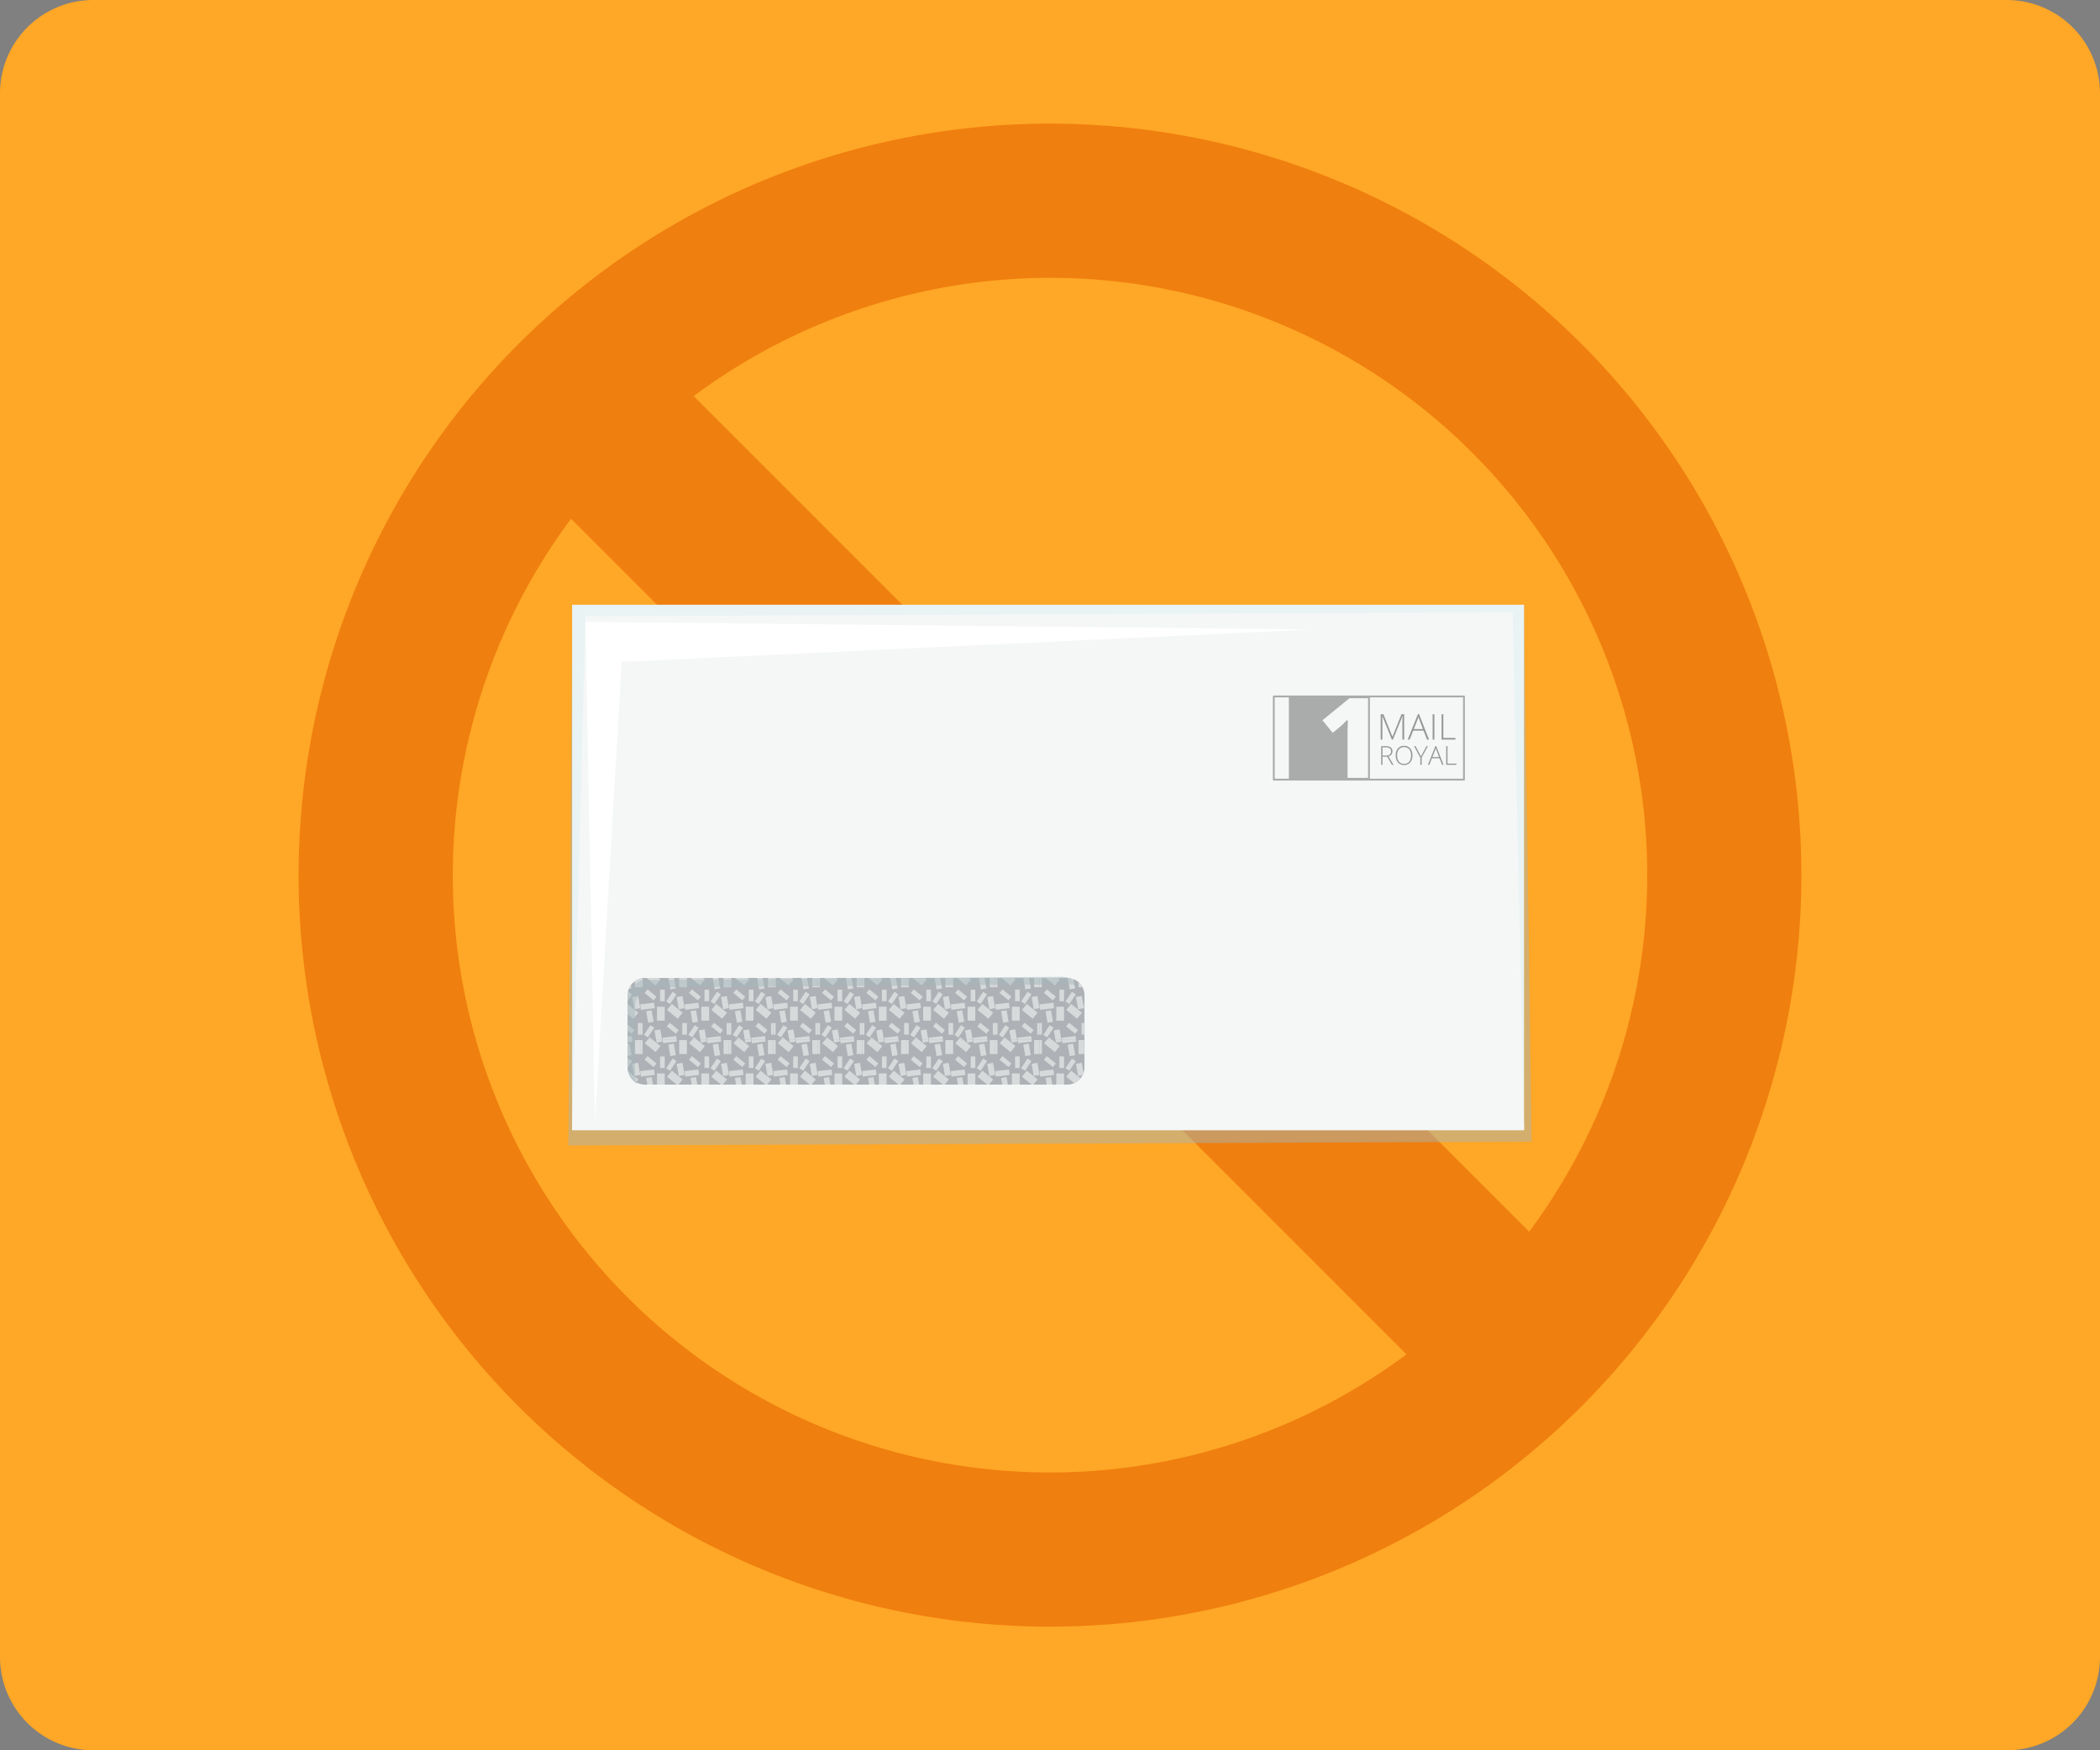 <svg xmlns="http://www.w3.org/2000/svg" xmlns:xlink="http://www.w3.org/1999/xlink" width="360" height="300" viewBox="0 0 360 300">
  <rect x="0" y="0" width="360" height="300" fill="#808080" stroke="none"/>
  <defs>
    <clipPath id="clip-path">
      <rect id="長方形_27176" data-name="長方形 27176" width="360" height="300" transform="translate(0)" fill="none"/>
    </clipPath>
    <clipPath id="clip-path-3">
      <rect id="長方形_26649" data-name="長方形 26649" width="165.138" height="92.686" fill="none"/>
    </clipPath>
    <clipPath id="clip-path-4">
      <path id="パス_53242" data-name="パス 53242" d="M185.814,178.159h.1v-7.573a2.959,2.959,0,0,0-.1-.769Z" transform="translate(-185.814 -169.817)" fill="none"/>
    </clipPath>
    <clipPath id="clip-path-5">
      <path id="パス_53243" data-name="パス 53243" d="M185.814,178.159v5.546a2.953,2.953,0,0,0,.1-.769v-4.777Z" transform="translate(-185.814 -178.159)" fill="none"/>
    </clipPath>
    <clipPath id="clip-path-6">
      <path id="パス_53244" data-name="パス 53244" d="M178.208,167.624v10.535h7.606v-8.342a2.964,2.964,0,0,0-2.862-2.193Z" transform="translate(-178.208 -167.624)" fill="none"/>
    </clipPath>
    <clipPath id="clip-path-7">
      <path id="パス_53245" data-name="パス 53245" d="M178.208,178.159V185.9h4.744a2.965,2.965,0,0,0,2.862-2.195v-5.546Z" transform="translate(-178.208 -178.159)" fill="none"/>
    </clipPath>
    <clipPath id="clip-path-8">
      <rect id="長方形_26757" data-name="長方形 26757" width="7.606" height="10.535" fill="none"/>
    </clipPath>
    <clipPath id="clip-path-9">
      <rect id="長方形_26779" data-name="長方形 26779" width="7.606" height="7.741" fill="none"/>
    </clipPath>
    <clipPath id="clip-path-12">
      <rect id="長方形_26845" data-name="長方形 26845" width="7.607" height="10.535" fill="none"/>
    </clipPath>
    <clipPath id="clip-path-13">
      <rect id="長方形_26867" data-name="長方形 26867" width="7.607" height="7.741" fill="none"/>
    </clipPath>
    <clipPath id="clip-path-24">
      <path id="パス_53246" data-name="パス 53246" d="M110.552,167.624a2.97,2.97,0,0,0-.8.109v10.426h7.606V167.624Z" transform="translate(-109.753 -167.624)" fill="none"/>
    </clipPath>
    <clipPath id="clip-path-25">
      <path id="パス_53247" data-name="パス 53247" d="M109.753,178.159v7.632a2.97,2.97,0,0,0,.8.109h6.807v-7.741Z" transform="translate(-109.753 -178.159)" fill="none"/>
    </clipPath>
    <clipPath id="clip-path-26">
      <path id="パス_53248" data-name="パス 53248" d="M107.589,170.586v7.573h2.164V167.733a2.962,2.962,0,0,0-2.164,2.853" transform="translate(-107.589 -167.733)" fill="none"/>
    </clipPath>
    <clipPath id="clip-path-27">
      <path id="パス_53249" data-name="パス 53249" d="M107.589,178.159v4.777a2.964,2.964,0,0,0,2.164,2.855v-7.632Z" transform="translate(-107.589 -178.159)" fill="none"/>
    </clipPath>
    <clipPath id="clip-path-29">
      <rect id="長方形_27172" data-name="長方形 27172" width="77.347" height="18.399" fill="none"/>
    </clipPath>
    <clipPath id="clip-path-30">
      <rect id="長方形_27174" data-name="長方形 27174" width="32.92" height="14.572" fill="none"/>
    </clipPath>
  </defs>
  <g id="letter" transform="translate(0)" clip-path="url(#clip-path)">
    <g id="グループ_46754" data-name="グループ 46754" transform="translate(0)">
      <g id="グループ_46753" data-name="グループ 46753" clip-path="url(#clip-path)">
        <path id="パス_53237" data-name="パス 53237" d="M344,300H16A16,16,0,0,1,0,284V16A16,16,0,0,1,16,0H344a16,16,0,0,1,16,16V284a16,16,0,0,1-16,16" transform="translate(0)" fill="#ffa726"/>
        <path id="パス_53238" data-name="パス 53238" d="M180,47.615A102.385,102.385,0,1,1,77.615,150,102.5,102.5,0,0,1,180,47.615m0-26.422A128.807,128.807,0,1,0,308.807,150,128.807,128.807,0,0,0,180,21.193" transform="translate(0 0)" fill="#ef7f0e"/>
        <rect id="長方形_26648" data-name="長方形 26648" width="29.725" height="254.312" transform="translate(79.577 70.596) rotate(-45)" fill="#ef7f0e"/>
        <g id="グループ_46752" data-name="グループ 46752" transform="translate(97.431 103.657)" opacity="0.47" style="mix-blend-mode: multiply;isolation: isolate">
          <g id="グループ_46751" data-name="グループ 46751">
            <g id="グループ_46750" data-name="グループ 46750" clip-path="url(#clip-path-3)">
              <path id="パス_53239" data-name="パス 53239" d="M262.569,195.69l-165.138.653.653-92.686h163.18Z" transform="translate(-97.431 -103.657)" fill="#a4b6bc"/>
            </g>
          </g>
        </g>
        <rect id="長方形_26650" data-name="長方形 26650" width="163.18" height="90.051" transform="translate(98.083 103.657)" fill="#eaf3f4"/>
        <path id="パス_53240" data-name="パス 53240" d="M261.263,193.708H98.083l2.285-88.093,158.937-.653Z" transform="translate(0 0)" fill="#f5f7f7"/>
        <path id="パス_53241" data-name="パス 53241" d="M182.952,185.9h-72.4a2.962,2.962,0,0,1-2.963-2.962v-12.35a2.962,2.962,0,0,1,2.963-2.963h72.4a2.963,2.963,0,0,1,2.963,2.963v12.35a2.963,2.963,0,0,1-2.963,2.962" transform="translate(0 0)" fill="#aeb1b5"/>
      </g>
    </g>
    <g id="グループ_46756" data-name="グループ 46756" transform="translate(185.814 169.817)">
      <g id="グループ_46755" data-name="グループ 46755" clip-path="url(#clip-path-4)">
        <rect id="長方形_26652" data-name="長方形 26652" width="0.797" height="1.992" transform="translate(7.209 5.529)" fill="#d7dadb"/>
        <rect id="長方形_26653" data-name="長方形 26653" width="0.797" height="1.993" transform="matrix(0.633, -0.774, 0.774, 0.633, 4.549, 6.098)" fill="#d7dadb"/>
        <rect id="長方形_26654" data-name="長方形 26654" width="2.391" height="0.946" transform="matrix(0.993, -0.117, 0.117, 0.993, 3.803, 8.05)" fill="#d7dadb"/>
        <rect id="長方形_26655" data-name="長方形 26655" width="1.01" height="2.12" transform="matrix(0.985, -0.173, 0.173, 0.985, 2.441, 6.795)" fill="#d7dadb"/>
        <rect id="長方形_26656" data-name="長方形 26656" width="0.797" height="1.992" transform="translate(-0.397 5.529)" fill="#d7dadb"/>
        <rect id="長方形_26657" data-name="長方形 26657" width="1.328" height="2.391" transform="matrix(0.633, -0.774, 0.774, 0.633, 0.781, 9.005)" fill="#d7dadb"/>
        <rect id="長方形_26658" data-name="長方形 26658" width="1.992" height="0.797" transform="matrix(0.552, -0.834, 0.834, 0.552, 0.644, 7.559)" fill="#d7dadb"/>
        <rect id="長方形_26659" data-name="長方形 26659" width="1.328" height="2.391" transform="translate(2.875 2.73)" fill="#d7dadb"/>
        <rect id="長方形_26660" data-name="長方形 26660" width="0.954" height="2.004" transform="translate(1.018 3.507) rotate(-9.956)" fill="#d7dadb"/>
        <rect id="長方形_26661" data-name="長方形 26661" width="1.01" height="2.12" transform="matrix(0.985, -0.173, 0.173, 0.985, 6.244, 1.075)" fill="#d7dadb"/>
        <rect id="長方形_26662" data-name="長方形 26662" width="0.797" height="1.992" transform="translate(3.406 -0.192)" fill="#d7dadb"/>
        <rect id="長方形_26663" data-name="長方形 26663" width="1.329" height="2.391" transform="translate(4.583 3.285) rotate(-50.741)" fill="#d7dadb"/>
        <rect id="長方形_26664" data-name="長方形 26664" width="0.797" height="1.993" transform="matrix(0.633, -0.774, 0.774, 0.633, 0.745, 0.378)" fill="#d7dadb"/>
        <rect id="長方形_26665" data-name="長方形 26665" width="2.391" height="0.946" transform="matrix(0.993, -0.117, 0.117, 0.993, 0, 2.329)" fill="#d7dadb"/>
        <rect id="長方形_26666" data-name="長方形 26666" width="1.992" height="0.797" transform="matrix(0.553, -0.833, 0.833, 0.553, 4.447, 1.837)" fill="#d7dadb"/>
        <rect id="長方形_26667" data-name="長方形 26667" width="1.328" height="2.391" transform="translate(6.678 -2.991)" fill="#d7dadb"/>
        <rect id="長方形_26668" data-name="長方形 26668" width="0.955" height="2.004" transform="translate(4.821 -2.213) rotate(-9.946)" fill="#d7dadb"/>
        <rect id="長方形_26669" data-name="長方形 26669" width="2.391" height="0.946" transform="matrix(0.993, -0.117, 0.117, 0.993, 3.803, -3.391)" fill="#d7dadb"/>
        <rect id="長方形_26670" data-name="長方形 26670" width="1.328" height="2.391" transform="translate(-0.928 -2.991)" fill="#d7dadb"/>
        <rect id="長方形_26671" data-name="長方形 26671" width="1.01" height="2.12" transform="matrix(0.985, -0.173, 0.173, 0.985, 2.441, -4.646)" fill="#d7dadb"/>
        <rect id="長方形_26672" data-name="長方形 26672" width="1.329" height="2.391" transform="translate(0.78 -2.435) rotate(-50.741)" fill="#d7dadb"/>
      </g>
    </g>
    <g id="グループ_46758" data-name="グループ 46758" transform="translate(185.814 178.159)">
      <g id="グループ_46757" data-name="グループ 46757" clip-path="url(#clip-path-5)">
        <rect id="長方形_26673" data-name="長方形 26673" width="0.797" height="1.993" transform="translate(7.209 8.627)" fill="#d7dadb"/>
        <rect id="長方形_26674" data-name="長方形 26674" width="0.797" height="1.993" transform="matrix(0.633, -0.774, 0.774, 0.633, 4.549, 9.197)" fill="#d7dadb"/>
        <rect id="長方形_26675" data-name="長方形 26675" width="2.391" height="0.946" transform="matrix(0.993, -0.117, 0.117, 0.993, 3.803, 11.149)" fill="#d7dadb"/>
        <rect id="長方形_26676" data-name="長方形 26676" width="1.01" height="2.12" transform="matrix(0.985, -0.173, 0.173, 0.985, 2.441, 9.894)" fill="#d7dadb"/>
        <rect id="長方形_26677" data-name="長方形 26677" width="0.797" height="1.993" transform="translate(-0.397 8.627)" fill="#d7dadb"/>
        <rect id="長方形_26678" data-name="長方形 26678" width="1.329" height="2.391" transform="translate(0.78 12.105) rotate(-50.741)" fill="#d7dadb"/>
        <rect id="長方形_26679" data-name="長方形 26679" width="1.992" height="0.797" transform="translate(0.643 10.657) rotate(-56.41)" fill="#d7dadb"/>
        <rect id="長方形_26680" data-name="長方形 26680" width="1.328" height="2.391" transform="translate(2.875 5.829)" fill="#d7dadb"/>
        <rect id="長方形_26681" data-name="長方形 26681" width="0.954" height="2.003" transform="translate(1.018 6.607) rotate(-9.956)" fill="#d7dadb"/>
        <rect id="長方形_26682" data-name="長方形 26682" width="1.01" height="2.12" transform="matrix(0.985, -0.173, 0.173, 0.985, 6.244, 4.173)" fill="#d7dadb"/>
        <rect id="長方形_26683" data-name="長方形 26683" width="0.797" height="1.992" transform="translate(3.406 2.907)" fill="#d7dadb"/>
        <rect id="長方形_26684" data-name="長方形 26684" width="1.329" height="2.391" transform="translate(4.583 6.385) rotate(-50.741)" fill="#d7dadb"/>
        <rect id="長方形_26685" data-name="長方形 26685" width="0.797" height="1.993" transform="matrix(0.633, -0.774, 0.774, 0.633, 0.745, 3.477)" fill="#d7dadb"/>
        <rect id="長方形_26686" data-name="長方形 26686" width="2.391" height="0.946" transform="matrix(0.993, -0.117, 0.117, 0.993, 0, 5.429)" fill="#d7dadb"/>
        <rect id="長方形_26687" data-name="長方形 26687" width="1.992" height="0.797" transform="translate(4.446 4.936) rotate(-56.41)" fill="#d7dadb"/>
        <rect id="長方形_26688" data-name="長方形 26688" width="1.328" height="2.391" transform="translate(6.678 0.109)" fill="#d7dadb"/>
        <rect id="長方形_26689" data-name="長方形 26689" width="0.955" height="2.004" transform="translate(4.821 0.886) rotate(-9.945)" fill="#d7dadb"/>
        <rect id="長方形_26690" data-name="長方形 26690" width="2.391" height="0.946" transform="matrix(0.993, -0.117, 0.117, 0.993, 3.803, -0.292)" fill="#d7dadb"/>
        <rect id="長方形_26691" data-name="長方形 26691" width="1.328" height="2.391" transform="translate(-0.928 0.109)" fill="#d7dadb"/>
        <rect id="長方形_26692" data-name="長方形 26692" width="1.01" height="2.12" transform="matrix(0.985, -0.173, 0.173, 0.985, 2.441, -1.547)" fill="#d7dadb"/>
        <rect id="長方形_26693" data-name="長方形 26693" width="1.328" height="2.391" transform="matrix(0.633, -0.774, 0.774, 0.633, 0.781, 0.663)" fill="#d7dadb"/>
      </g>
    </g>
    <g id="グループ_46760" data-name="グループ 46760" transform="translate(178.208 167.624)">
      <g id="グループ_46759" data-name="グループ 46759" clip-path="url(#clip-path-6)">
        <rect id="長方形_26694" data-name="長方形 26694" width="0.797" height="1.992" transform="translate(7.209 7.722)" fill="#d7dadb"/>
        <rect id="長方形_26695" data-name="長方形 26695" width="0.797" height="1.993" transform="matrix(0.633, -0.774, 0.774, 0.633, 4.548, 8.291)" fill="#d7dadb"/>
        <rect id="長方形_26696" data-name="長方形 26696" width="2.391" height="0.946" transform="matrix(0.993, -0.117, 0.117, 0.993, 3.803, 10.243)" fill="#d7dadb"/>
        <rect id="長方形_26697" data-name="長方形 26697" width="1.01" height="2.12" transform="matrix(0.985, -0.173, 0.173, 0.985, 2.441, 8.988)" fill="#d7dadb"/>
        <rect id="長方形_26698" data-name="長方形 26698" width="0.797" height="1.992" transform="translate(-0.398 7.722)" fill="#d7dadb"/>
        <rect id="長方形_26699" data-name="長方形 26699" width="1.328" height="2.391" transform="matrix(0.633, -0.774, 0.774, 0.633, 0.781, 11.198)" fill="#d7dadb"/>
        <rect id="長方形_26700" data-name="長方形 26700" width="1.992" height="0.797" transform="matrix(0.552, -0.834, 0.834, 0.552, 0.644, 9.752)" fill="#d7dadb"/>
        <rect id="長方形_26701" data-name="長方形 26701" width="1.328" height="2.391" transform="translate(2.874 4.923)" fill="#d7dadb"/>
        <rect id="長方形_26702" data-name="長方形 26702" width="0.954" height="2.004" transform="translate(1.018 5.7) rotate(-9.956)" fill="#d7dadb"/>
        <rect id="長方形_26703" data-name="長方形 26703" width="1.01" height="2.12" transform="matrix(0.985, -0.173, 0.173, 0.985, 6.244, 3.268)" fill="#d7dadb"/>
        <rect id="長方形_26704" data-name="長方形 26704" width="0.797" height="1.992" transform="translate(3.405 2.001)" fill="#d7dadb"/>
        <rect id="長方形_26705" data-name="長方形 26705" width="1.329" height="2.391" transform="translate(4.583 5.478) rotate(-50.741)" fill="#d7dadb"/>
        <rect id="長方形_26706" data-name="長方形 26706" width="0.797" height="1.993" transform="matrix(0.633, -0.774, 0.774, 0.633, 0.745, 2.571)" fill="#d7dadb"/>
        <rect id="長方形_26707" data-name="長方形 26707" width="2.392" height="0.946" transform="matrix(0.993, -0.117, 0.117, 0.993, 0, 4.522)" fill="#d7dadb"/>
        <rect id="長方形_26708" data-name="長方形 26708" width="1.992" height="0.797" transform="matrix(0.553, -0.833, 0.833, 0.553, 4.446, 4.03)" fill="#d7dadb"/>
        <rect id="長方形_26709" data-name="長方形 26709" width="1.328" height="2.391" transform="translate(6.678 -0.798)" fill="#d7dadb"/>
        <rect id="長方形_26710" data-name="長方形 26710" width="0.955" height="2.004" transform="translate(4.821 -0.02) rotate(-9.946)" fill="#d7dadb"/>
        <rect id="長方形_26711" data-name="長方形 26711" width="2.391" height="0.946" transform="matrix(0.993, -0.117, 0.117, 0.993, 3.803, -1.198)" fill="#d7dadb"/>
        <rect id="長方形_26712" data-name="長方形 26712" width="1.328" height="2.391" transform="translate(-0.929 -0.798)" fill="#d7dadb"/>
        <rect id="長方形_26713" data-name="長方形 26713" width="1.01" height="2.12" transform="matrix(0.985, -0.173, 0.173, 0.985, 2.441, -2.453)" fill="#d7dadb"/>
        <rect id="長方形_26714" data-name="長方形 26714" width="1.329" height="2.391" transform="translate(0.78 -0.242) rotate(-50.741)" fill="#d7dadb"/>
      </g>
    </g>
    <g id="グループ_46762" data-name="グループ 46762" transform="translate(178.208 178.159)">
      <g id="グループ_46761" data-name="グループ 46761" clip-path="url(#clip-path-7)">
        <rect id="長方形_26715" data-name="長方形 26715" width="0.797" height="1.993" transform="translate(7.209 8.627)" fill="#d7dadb"/>
        <rect id="長方形_26716" data-name="長方形 26716" width="0.797" height="1.993" transform="matrix(0.633, -0.774, 0.774, 0.633, 4.548, 9.197)" fill="#d7dadb"/>
        <rect id="長方形_26717" data-name="長方形 26717" width="2.391" height="0.946" transform="matrix(0.993, -0.117, 0.117, 0.993, 3.803, 11.149)" fill="#d7dadb"/>
        <rect id="長方形_26718" data-name="長方形 26718" width="1.01" height="2.12" transform="matrix(0.985, -0.173, 0.173, 0.985, 2.441, 9.894)" fill="#d7dadb"/>
        <rect id="長方形_26719" data-name="長方形 26719" width="0.797" height="1.993" transform="translate(-0.398 8.627)" fill="#d7dadb"/>
        <rect id="長方形_26720" data-name="長方形 26720" width="1.329" height="2.391" transform="translate(0.78 12.105) rotate(-50.741)" fill="#d7dadb"/>
        <rect id="長方形_26721" data-name="長方形 26721" width="1.992" height="0.797" transform="translate(0.643 10.657) rotate(-56.41)" fill="#d7dadb"/>
        <rect id="長方形_26722" data-name="長方形 26722" width="1.328" height="2.391" transform="translate(2.874 5.829)" fill="#d7dadb"/>
        <rect id="長方形_26723" data-name="長方形 26723" width="0.954" height="2.003" transform="translate(1.018 6.607) rotate(-9.956)" fill="#d7dadb"/>
        <rect id="長方形_26724" data-name="長方形 26724" width="1.01" height="2.12" transform="matrix(0.985, -0.173, 0.173, 0.985, 6.244, 4.173)" fill="#d7dadb"/>
        <rect id="長方形_26725" data-name="長方形 26725" width="0.797" height="1.992" transform="translate(3.405 2.907)" fill="#d7dadb"/>
        <rect id="長方形_26726" data-name="長方形 26726" width="1.329" height="2.391" transform="translate(4.583 6.385) rotate(-50.741)" fill="#d7dadb"/>
        <rect id="長方形_26727" data-name="長方形 26727" width="0.797" height="1.993" transform="matrix(0.633, -0.774, 0.774, 0.633, 0.745, 3.477)" fill="#d7dadb"/>
        <rect id="長方形_26728" data-name="長方形 26728" width="2.392" height="0.946" transform="matrix(0.993, -0.117, 0.117, 0.993, 0, 5.429)" fill="#d7dadb"/>
        <rect id="長方形_26729" data-name="長方形 26729" width="1.992" height="0.797" transform="translate(4.446 4.936) rotate(-56.41)" fill="#d7dadb"/>
        <rect id="長方形_26730" data-name="長方形 26730" width="1.328" height="2.391" transform="translate(6.678 0.109)" fill="#d7dadb"/>
        <rect id="長方形_26731" data-name="長方形 26731" width="0.955" height="2.004" transform="translate(4.821 0.886) rotate(-9.945)" fill="#d7dadb"/>
        <rect id="長方形_26732" data-name="長方形 26732" width="2.391" height="0.946" transform="matrix(0.993, -0.117, 0.117, 0.993, 3.803, -0.292)" fill="#d7dadb"/>
        <rect id="長方形_26733" data-name="長方形 26733" width="1.328" height="2.391" transform="translate(-0.929 0.109)" fill="#d7dadb"/>
        <rect id="長方形_26734" data-name="長方形 26734" width="1.01" height="2.12" transform="matrix(0.985, -0.173, 0.173, 0.985, 2.441, -1.547)" fill="#d7dadb"/>
        <rect id="長方形_26735" data-name="長方形 26735" width="1.328" height="2.391" transform="matrix(0.633, -0.774, 0.774, 0.633, 0.781, 0.663)" fill="#d7dadb"/>
      </g>
    </g>
    <g id="グループ_46764" data-name="グループ 46764" transform="translate(170.602 167.624)">
      <g id="グループ_46763" data-name="グループ 46763" clip-path="url(#clip-path-8)">
        <rect id="長方形_26736" data-name="長方形 26736" width="0.797" height="1.992" transform="translate(7.208 7.722)" fill="#d7dadb"/>
        <rect id="長方形_26737" data-name="長方形 26737" width="0.797" height="1.993" transform="matrix(0.633, -0.774, 0.774, 0.633, 4.548, 8.291)" fill="#d7dadb"/>
        <rect id="長方形_26738" data-name="長方形 26738" width="2.391" height="0.946" transform="matrix(0.993, -0.117, 0.117, 0.993, 3.803, 10.243)" fill="#d7dadb"/>
        <rect id="長方形_26739" data-name="長方形 26739" width="1.01" height="2.12" transform="matrix(0.985, -0.173, 0.173, 0.985, 2.441, 8.988)" fill="#d7dadb"/>
        <rect id="長方形_26740" data-name="長方形 26740" width="0.797" height="1.992" transform="translate(-0.398 7.722)" fill="#d7dadb"/>
        <rect id="長方形_26741" data-name="長方形 26741" width="1.328" height="2.391" transform="matrix(0.633, -0.774, 0.774, 0.633, 0.78, 11.198)" fill="#d7dadb"/>
        <rect id="長方形_26742" data-name="長方形 26742" width="1.992" height="0.797" transform="matrix(0.552, -0.834, 0.834, 0.552, 0.644, 9.752)" fill="#d7dadb"/>
        <rect id="長方形_26743" data-name="長方形 26743" width="1.328" height="2.391" transform="translate(2.874 4.923)" fill="#d7dadb"/>
        <rect id="長方形_26744" data-name="長方形 26744" width="0.955" height="2.004" transform="translate(1.018 5.7) rotate(-9.945)" fill="#d7dadb"/>
        <rect id="長方形_26745" data-name="長方形 26745" width="1.01" height="2.12" transform="matrix(0.985, -0.173, 0.173, 0.985, 6.244, 3.268)" fill="#d7dadb"/>
        <rect id="長方形_26746" data-name="長方形 26746" width="0.797" height="1.992" transform="translate(3.405 2.001)" fill="#d7dadb"/>
        <rect id="長方形_26747" data-name="長方形 26747" width="1.329" height="2.391" transform="translate(4.583 5.478) rotate(-50.741)" fill="#d7dadb"/>
        <rect id="長方形_26748" data-name="長方形 26748" width="0.797" height="1.993" transform="matrix(0.633, -0.774, 0.774, 0.633, 0.745, 2.571)" fill="#d7dadb"/>
        <rect id="長方形_26749" data-name="長方形 26749" width="2.391" height="0.946" transform="matrix(0.993, -0.117, 0.117, 0.993, 0, 4.522)" fill="#d7dadb"/>
        <rect id="長方形_26750" data-name="長方形 26750" width="1.992" height="0.797" transform="matrix(0.553, -0.833, 0.833, 0.553, 4.446, 4.03)" fill="#d7dadb"/>
        <rect id="長方形_26751" data-name="長方形 26751" width="1.328" height="2.391" transform="translate(6.677 -0.798)" fill="#d7dadb"/>
        <rect id="長方形_26752" data-name="長方形 26752" width="0.955" height="2.004" transform="translate(4.821 -0.02) rotate(-9.946)" fill="#d7dadb"/>
        <rect id="長方形_26753" data-name="長方形 26753" width="2.391" height="0.946" transform="matrix(0.993, -0.117, 0.117, 0.993, 3.803, -1.198)" fill="#d7dadb"/>
        <rect id="長方形_26754" data-name="長方形 26754" width="1.328" height="2.391" transform="translate(-0.929 -0.798)" fill="#d7dadb"/>
        <rect id="長方形_26755" data-name="長方形 26755" width="1.01" height="2.12" transform="matrix(0.985, -0.173, 0.173, 0.985, 2.441, -2.453)" fill="#d7dadb"/>
        <rect id="長方形_26756" data-name="長方形 26756" width="1.329" height="2.391" transform="translate(0.78 -0.242) rotate(-50.741)" fill="#d7dadb"/>
      </g>
    </g>
    <g id="グループ_46766" data-name="グループ 46766" transform="translate(170.602 178.159)">
      <g id="グループ_46765" data-name="グループ 46765" clip-path="url(#clip-path-9)">
        <rect id="長方形_26758" data-name="長方形 26758" width="0.797" height="1.993" transform="translate(7.208 8.627)" fill="#d7dadb"/>
        <rect id="長方形_26759" data-name="長方形 26759" width="0.797" height="1.993" transform="matrix(0.633, -0.774, 0.774, 0.633, 4.548, 9.197)" fill="#d7dadb"/>
        <rect id="長方形_26760" data-name="長方形 26760" width="2.391" height="0.946" transform="matrix(0.993, -0.117, 0.117, 0.993, 3.803, 11.149)" fill="#d7dadb"/>
        <rect id="長方形_26761" data-name="長方形 26761" width="1.01" height="2.12" transform="matrix(0.985, -0.173, 0.173, 0.985, 2.441, 9.894)" fill="#d7dadb"/>
        <rect id="長方形_26762" data-name="長方形 26762" width="0.797" height="1.993" transform="translate(-0.398 8.627)" fill="#d7dadb"/>
        <rect id="長方形_26763" data-name="長方形 26763" width="1.329" height="2.391" transform="translate(0.78 12.105) rotate(-50.741)" fill="#d7dadb"/>
        <rect id="長方形_26764" data-name="長方形 26764" width="1.992" height="0.797" transform="translate(0.643 10.657) rotate(-56.41)" fill="#d7dadb"/>
        <rect id="長方形_26765" data-name="長方形 26765" width="1.328" height="2.391" transform="translate(2.874 5.829)" fill="#d7dadb"/>
        <rect id="長方形_26766" data-name="長方形 26766" width="0.955" height="2.003" transform="translate(1.018 6.607) rotate(-9.945)" fill="#d7dadb"/>
        <rect id="長方形_26767" data-name="長方形 26767" width="1.01" height="2.12" transform="matrix(0.985, -0.173, 0.173, 0.985, 6.244, 4.173)" fill="#d7dadb"/>
        <rect id="長方形_26768" data-name="長方形 26768" width="0.797" height="1.992" transform="translate(3.405 2.907)" fill="#d7dadb"/>
        <rect id="長方形_26769" data-name="長方形 26769" width="1.329" height="2.391" transform="translate(4.583 6.385) rotate(-50.741)" fill="#d7dadb"/>
        <rect id="長方形_26770" data-name="長方形 26770" width="0.797" height="1.993" transform="matrix(0.633, -0.774, 0.774, 0.633, 0.745, 3.477)" fill="#d7dadb"/>
        <rect id="長方形_26771" data-name="長方形 26771" width="2.391" height="0.946" transform="matrix(0.993, -0.117, 0.117, 0.993, 0, 5.429)" fill="#d7dadb"/>
        <rect id="長方形_26772" data-name="長方形 26772" width="1.992" height="0.797" transform="translate(4.446 4.936) rotate(-56.41)" fill="#d7dadb"/>
        <rect id="長方形_26773" data-name="長方形 26773" width="1.328" height="2.391" transform="translate(6.677 0.109)" fill="#d7dadb"/>
        <rect id="長方形_26774" data-name="長方形 26774" width="0.955" height="2.004" transform="translate(4.821 0.886) rotate(-9.945)" fill="#d7dadb"/>
        <rect id="長方形_26775" data-name="長方形 26775" width="2.391" height="0.946" transform="matrix(0.993, -0.117, 0.117, 0.993, 3.803, -0.292)" fill="#d7dadb"/>
        <rect id="長方形_26776" data-name="長方形 26776" width="1.328" height="2.391" transform="translate(-0.929 0.109)" fill="#d7dadb"/>
        <rect id="長方形_26777" data-name="長方形 26777" width="1.01" height="2.12" transform="matrix(0.985, -0.173, 0.173, 0.985, 2.441, -1.547)" fill="#d7dadb"/>
        <rect id="長方形_26778" data-name="長方形 26778" width="1.328" height="2.391" transform="matrix(0.633, -0.774, 0.774, 0.633, 0.78, 0.663)" fill="#d7dadb"/>
      </g>
    </g>
    <g id="グループ_46768" data-name="グループ 46768" transform="translate(162.996 167.624)">
      <g id="グループ_46767" data-name="グループ 46767" clip-path="url(#clip-path-8)">
        <rect id="長方形_26780" data-name="長方形 26780" width="0.797" height="1.992" transform="translate(7.208 7.722)" fill="#d7dadb"/>
        <rect id="長方形_26781" data-name="長方形 26781" width="0.797" height="1.993" transform="matrix(0.633, -0.774, 0.774, 0.633, 4.548, 8.291)" fill="#d7dadb"/>
        <rect id="長方形_26782" data-name="長方形 26782" width="2.392" height="0.946" transform="matrix(0.993, -0.117, 0.117, 0.993, 3.803, 10.243)" fill="#d7dadb"/>
        <rect id="長方形_26783" data-name="長方形 26783" width="1.01" height="2.12" transform="matrix(0.985, -0.173, 0.173, 0.985, 2.441, 8.988)" fill="#d7dadb"/>
        <rect id="長方形_26784" data-name="長方形 26784" width="0.797" height="1.992" transform="translate(-0.398 7.722)" fill="#d7dadb"/>
        <rect id="長方形_26785" data-name="長方形 26785" width="1.328" height="2.391" transform="matrix(0.633, -0.774, 0.774, 0.633, 0.78, 11.198)" fill="#d7dadb"/>
        <rect id="長方形_26786" data-name="長方形 26786" width="1.992" height="0.797" transform="matrix(0.552, -0.834, 0.834, 0.552, 0.644, 9.752)" fill="#d7dadb"/>
        <rect id="長方形_26787" data-name="長方形 26787" width="1.328" height="2.391" transform="translate(2.874 4.923)" fill="#d7dadb"/>
        <rect id="長方形_26788" data-name="長方形 26788" width="0.955" height="2.004" transform="translate(1.018 5.7) rotate(-9.945)" fill="#d7dadb"/>
        <rect id="長方形_26789" data-name="長方形 26789" width="1.01" height="2.12" transform="matrix(0.985, -0.173, 0.173, 0.985, 6.244, 3.268)" fill="#d7dadb"/>
        <rect id="長方形_26790" data-name="長方形 26790" width="0.797" height="1.992" transform="translate(3.405 2.001)" fill="#d7dadb"/>
        <rect id="長方形_26791" data-name="長方形 26791" width="1.329" height="2.391" transform="translate(4.583 5.478) rotate(-50.741)" fill="#d7dadb"/>
        <rect id="長方形_26792" data-name="長方形 26792" width="0.797" height="1.993" transform="matrix(0.633, -0.774, 0.774, 0.633, 0.745, 2.571)" fill="#d7dadb"/>
        <rect id="長方形_26793" data-name="長方形 26793" width="2.391" height="0.946" transform="matrix(0.993, -0.117, 0.117, 0.993, 0, 4.522)" fill="#d7dadb"/>
        <rect id="長方形_26794" data-name="長方形 26794" width="1.992" height="0.797" transform="matrix(0.553, -0.833, 0.833, 0.553, 4.446, 4.03)" fill="#d7dadb"/>
        <rect id="長方形_26795" data-name="長方形 26795" width="1.328" height="2.391" transform="translate(6.677 -0.798)" fill="#d7dadb"/>
        <rect id="長方形_26796" data-name="長方形 26796" width="0.954" height="2.004" transform="translate(4.821 -0.02) rotate(-9.956)" fill="#d7dadb"/>
        <rect id="長方形_26797" data-name="長方形 26797" width="2.392" height="0.946" transform="matrix(0.993, -0.117, 0.117, 0.993, 3.803, -1.198)" fill="#d7dadb"/>
        <rect id="長方形_26798" data-name="長方形 26798" width="1.328" height="2.391" transform="translate(-0.929 -0.798)" fill="#d7dadb"/>
        <rect id="長方形_26799" data-name="長方形 26799" width="1.01" height="2.12" transform="matrix(0.985, -0.173, 0.173, 0.985, 2.441, -2.453)" fill="#d7dadb"/>
        <rect id="長方形_26800" data-name="長方形 26800" width="1.329" height="2.391" transform="translate(0.78 -0.242) rotate(-50.741)" fill="#d7dadb"/>
      </g>
    </g>
    <g id="グループ_46770" data-name="グループ 46770" transform="translate(162.996 178.159)">
      <g id="グループ_46769" data-name="グループ 46769" clip-path="url(#clip-path-9)">
        <rect id="長方形_26802" data-name="長方形 26802" width="0.797" height="1.993" transform="translate(7.208 8.627)" fill="#d7dadb"/>
        <rect id="長方形_26803" data-name="長方形 26803" width="0.797" height="1.993" transform="matrix(0.633, -0.774, 0.774, 0.633, 4.548, 9.197)" fill="#d7dadb"/>
        <rect id="長方形_26804" data-name="長方形 26804" width="2.392" height="0.946" transform="matrix(0.993, -0.117, 0.117, 0.993, 3.803, 11.149)" fill="#d7dadb"/>
        <rect id="長方形_26805" data-name="長方形 26805" width="1.01" height="2.12" transform="matrix(0.985, -0.173, 0.173, 0.985, 2.441, 9.894)" fill="#d7dadb"/>
        <rect id="長方形_26806" data-name="長方形 26806" width="0.797" height="1.993" transform="translate(-0.398 8.627)" fill="#d7dadb"/>
        <rect id="長方形_26807" data-name="長方形 26807" width="1.329" height="2.391" transform="translate(0.78 12.105) rotate(-50.741)" fill="#d7dadb"/>
        <rect id="長方形_26808" data-name="長方形 26808" width="1.992" height="0.797" transform="translate(0.643 10.657) rotate(-56.41)" fill="#d7dadb"/>
        <rect id="長方形_26809" data-name="長方形 26809" width="1.328" height="2.391" transform="translate(2.874 5.829)" fill="#d7dadb"/>
        <rect id="長方形_26810" data-name="長方形 26810" width="0.955" height="2.003" transform="translate(1.018 6.607) rotate(-9.945)" fill="#d7dadb"/>
        <rect id="長方形_26811" data-name="長方形 26811" width="1.01" height="2.12" transform="matrix(0.985, -0.173, 0.173, 0.985, 6.244, 4.173)" fill="#d7dadb"/>
        <rect id="長方形_26812" data-name="長方形 26812" width="0.797" height="1.992" transform="translate(3.405 2.907)" fill="#d7dadb"/>
        <rect id="長方形_26813" data-name="長方形 26813" width="1.329" height="2.391" transform="translate(4.583 6.385) rotate(-50.741)" fill="#d7dadb"/>
        <rect id="長方形_26814" data-name="長方形 26814" width="0.797" height="1.993" transform="matrix(0.633, -0.774, 0.774, 0.633, 0.745, 3.477)" fill="#d7dadb"/>
        <rect id="長方形_26815" data-name="長方形 26815" width="2.391" height="0.946" transform="matrix(0.993, -0.117, 0.117, 0.993, 0, 5.429)" fill="#d7dadb"/>
        <rect id="長方形_26816" data-name="長方形 26816" width="1.992" height="0.797" transform="translate(4.446 4.936) rotate(-56.41)" fill="#d7dadb"/>
        <rect id="長方形_26817" data-name="長方形 26817" width="1.328" height="2.391" transform="translate(6.677 0.109)" fill="#d7dadb"/>
        <rect id="長方形_26818" data-name="長方形 26818" width="0.954" height="2.004" transform="translate(4.821 0.886) rotate(-9.956)" fill="#d7dadb"/>
        <rect id="長方形_26819" data-name="長方形 26819" width="2.392" height="0.946" transform="matrix(0.993, -0.117, 0.117, 0.993, 3.803, -0.292)" fill="#d7dadb"/>
        <rect id="長方形_26820" data-name="長方形 26820" width="1.328" height="2.391" transform="translate(-0.929 0.109)" fill="#d7dadb"/>
        <rect id="長方形_26821" data-name="長方形 26821" width="1.01" height="2.12" transform="matrix(0.985, -0.173, 0.173, 0.985, 2.441, -1.547)" fill="#d7dadb"/>
        <rect id="長方形_26822" data-name="長方形 26822" width="1.328" height="2.391" transform="matrix(0.633, -0.774, 0.774, 0.633, 0.78, 0.663)" fill="#d7dadb"/>
      </g>
    </g>
    <g id="グループ_46772" data-name="グループ 46772" transform="translate(155.389 167.624)">
      <g id="グループ_46771" data-name="グループ 46771" clip-path="url(#clip-path-12)">
        <rect id="長方形_26824" data-name="長方形 26824" width="0.797" height="1.992" transform="translate(7.209 7.722)" fill="#d7dadb"/>
        <rect id="長方形_26825" data-name="長方形 26825" width="0.797" height="1.993" transform="matrix(0.633, -0.774, 0.774, 0.633, 4.549, 8.291)" fill="#d7dadb"/>
        <rect id="長方形_26826" data-name="長方形 26826" width="2.391" height="0.946" transform="matrix(0.993, -0.117, 0.117, 0.993, 3.804, 10.243)" fill="#d7dadb"/>
        <rect id="長方形_26827" data-name="長方形 26827" width="1.01" height="2.12" transform="matrix(0.985, -0.173, 0.173, 0.985, 2.442, 8.988)" fill="#d7dadb"/>
        <rect id="長方形_26828" data-name="長方形 26828" width="0.797" height="1.992" transform="translate(-0.397 7.722)" fill="#d7dadb"/>
        <rect id="長方形_26829" data-name="長方形 26829" width="1.328" height="2.391" transform="matrix(0.633, -0.774, 0.774, 0.633, 0.781, 11.198)" fill="#d7dadb"/>
        <rect id="長方形_26830" data-name="長方形 26830" width="1.992" height="0.797" transform="matrix(0.552, -0.834, 0.834, 0.552, 0.645, 9.752)" fill="#d7dadb"/>
        <rect id="長方形_26831" data-name="長方形 26831" width="1.328" height="2.391" transform="translate(2.875 4.923)" fill="#d7dadb"/>
        <rect id="長方形_26832" data-name="長方形 26832" width="0.955" height="2.004" transform="translate(1.019 5.7) rotate(-9.945)" fill="#d7dadb"/>
        <rect id="長方形_26833" data-name="長方形 26833" width="1.01" height="2.12" transform="matrix(0.985, -0.173, 0.173, 0.985, 6.245, 3.268)" fill="#d7dadb"/>
        <rect id="長方形_26834" data-name="長方形 26834" width="0.797" height="1.992" transform="translate(3.406 2.001)" fill="#d7dadb"/>
        <rect id="長方形_26835" data-name="長方形 26835" width="1.329" height="2.391" transform="translate(4.584 5.478) rotate(-50.741)" fill="#d7dadb"/>
        <rect id="長方形_26836" data-name="長方形 26836" width="0.797" height="1.993" transform="matrix(0.633, -0.774, 0.774, 0.633, 0.746, 2.571)" fill="#d7dadb"/>
        <rect id="長方形_26837" data-name="長方形 26837" width="2.391" height="0.946" transform="matrix(0.993, -0.117, 0.117, 0.993, 0.001, 4.522)" fill="#d7dadb"/>
        <rect id="長方形_26838" data-name="長方形 26838" width="1.992" height="0.797" transform="matrix(0.553, -0.833, 0.833, 0.553, 4.447, 4.03)" fill="#d7dadb"/>
        <rect id="長方形_26839" data-name="長方形 26839" width="1.328" height="2.391" transform="translate(6.678 -0.798)" fill="#d7dadb"/>
        <rect id="長方形_26840" data-name="長方形 26840" width="0.955" height="2.004" transform="translate(4.822 -0.02) rotate(-9.946)" fill="#d7dadb"/>
        <rect id="長方形_26841" data-name="長方形 26841" width="2.391" height="0.946" transform="matrix(0.993, -0.117, 0.117, 0.993, 3.804, -1.198)" fill="#d7dadb"/>
        <rect id="長方形_26842" data-name="長方形 26842" width="1.328" height="2.391" transform="translate(-0.928 -0.798)" fill="#d7dadb"/>
        <rect id="長方形_26843" data-name="長方形 26843" width="1.01" height="2.12" transform="matrix(0.985, -0.173, 0.173, 0.985, 2.442, -2.453)" fill="#d7dadb"/>
        <rect id="長方形_26844" data-name="長方形 26844" width="1.329" height="2.391" transform="translate(0.781 -0.242) rotate(-50.741)" fill="#d7dadb"/>
      </g>
    </g>
    <g id="グループ_46774" data-name="グループ 46774" transform="translate(155.389 178.159)">
      <g id="グループ_46773" data-name="グループ 46773" clip-path="url(#clip-path-13)">
        <rect id="長方形_26846" data-name="長方形 26846" width="0.797" height="1.993" transform="translate(7.209 8.627)" fill="#d7dadb"/>
        <rect id="長方形_26847" data-name="長方形 26847" width="0.797" height="1.993" transform="matrix(0.633, -0.774, 0.774, 0.633, 4.549, 9.197)" fill="#d7dadb"/>
        <rect id="長方形_26848" data-name="長方形 26848" width="2.391" height="0.946" transform="matrix(0.993, -0.117, 0.117, 0.993, 3.804, 11.149)" fill="#d7dadb"/>
        <rect id="長方形_26849" data-name="長方形 26849" width="1.01" height="2.12" transform="matrix(0.985, -0.173, 0.173, 0.985, 2.442, 9.894)" fill="#d7dadb"/>
        <rect id="長方形_26850" data-name="長方形 26850" width="0.797" height="1.993" transform="translate(-0.397 8.627)" fill="#d7dadb"/>
        <rect id="長方形_26851" data-name="長方形 26851" width="1.329" height="2.391" transform="translate(0.781 12.105) rotate(-50.741)" fill="#d7dadb"/>
        <rect id="長方形_26852" data-name="長方形 26852" width="1.992" height="0.797" transform="translate(0.644 10.657) rotate(-56.41)" fill="#d7dadb"/>
        <rect id="長方形_26853" data-name="長方形 26853" width="1.328" height="2.391" transform="translate(2.875 5.829)" fill="#d7dadb"/>
        <rect id="長方形_26854" data-name="長方形 26854" width="0.955" height="2.003" transform="translate(1.019 6.607) rotate(-9.945)" fill="#d7dadb"/>
        <rect id="長方形_26855" data-name="長方形 26855" width="1.01" height="2.12" transform="matrix(0.985, -0.173, 0.173, 0.985, 6.245, 4.173)" fill="#d7dadb"/>
        <rect id="長方形_26856" data-name="長方形 26856" width="0.797" height="1.992" transform="translate(3.406 2.907)" fill="#d7dadb"/>
        <rect id="長方形_26857" data-name="長方形 26857" width="1.329" height="2.391" transform="translate(4.584 6.385) rotate(-50.741)" fill="#d7dadb"/>
        <rect id="長方形_26858" data-name="長方形 26858" width="0.797" height="1.993" transform="matrix(0.633, -0.774, 0.774, 0.633, 0.746, 3.477)" fill="#d7dadb"/>
        <rect id="長方形_26859" data-name="長方形 26859" width="2.391" height="0.946" transform="matrix(0.993, -0.117, 0.117, 0.993, 0.001, 5.429)" fill="#d7dadb"/>
        <rect id="長方形_26860" data-name="長方形 26860" width="1.992" height="0.797" transform="translate(4.447 4.936) rotate(-56.41)" fill="#d7dadb"/>
        <rect id="長方形_26861" data-name="長方形 26861" width="1.328" height="2.391" transform="translate(6.678 0.109)" fill="#d7dadb"/>
        <rect id="長方形_26862" data-name="長方形 26862" width="0.955" height="2.004" transform="translate(4.822 0.886) rotate(-9.945)" fill="#d7dadb"/>
        <rect id="長方形_26863" data-name="長方形 26863" width="2.391" height="0.946" transform="matrix(0.993, -0.117, 0.117, 0.993, 3.804, -0.292)" fill="#d7dadb"/>
        <rect id="長方形_26864" data-name="長方形 26864" width="1.328" height="2.391" transform="translate(-0.928 0.109)" fill="#d7dadb"/>
        <rect id="長方形_26865" data-name="長方形 26865" width="1.01" height="2.12" transform="matrix(0.985, -0.173, 0.173, 0.985, 2.442, -1.547)" fill="#d7dadb"/>
        <rect id="長方形_26866" data-name="長方形 26866" width="1.328" height="2.391" transform="matrix(0.633, -0.774, 0.774, 0.633, 0.781, 0.663)" fill="#d7dadb"/>
      </g>
    </g>
    <g id="グループ_46776" data-name="グループ 46776" transform="translate(147.784 167.624)">
      <g id="グループ_46775" data-name="グループ 46775" clip-path="url(#clip-path-8)">
        <rect id="長方形_26868" data-name="長方形 26868" width="0.797" height="1.992" transform="translate(7.208 7.722)" fill="#d7dadb"/>
        <rect id="長方形_26869" data-name="長方形 26869" width="0.797" height="1.993" transform="matrix(0.633, -0.774, 0.774, 0.633, 4.548, 8.291)" fill="#d7dadb"/>
        <rect id="長方形_26870" data-name="長方形 26870" width="2.391" height="0.946" transform="matrix(0.993, -0.117, 0.117, 0.993, 3.803, 10.243)" fill="#d7dadb"/>
        <rect id="長方形_26871" data-name="長方形 26871" width="1.01" height="2.12" transform="matrix(0.985, -0.173, 0.173, 0.985, 2.441, 8.988)" fill="#d7dadb"/>
        <rect id="長方形_26872" data-name="長方形 26872" width="0.797" height="1.992" transform="translate(-0.398 7.722)" fill="#d7dadb"/>
        <rect id="長方形_26873" data-name="長方形 26873" width="1.328" height="2.391" transform="matrix(0.633, -0.774, 0.774, 0.633, 0.78, 11.198)" fill="#d7dadb"/>
        <rect id="長方形_26874" data-name="長方形 26874" width="1.992" height="0.797" transform="matrix(0.552, -0.834, 0.834, 0.552, 0.643, 9.752)" fill="#d7dadb"/>
        <rect id="長方形_26875" data-name="長方形 26875" width="1.328" height="2.391" transform="translate(2.874 4.923)" fill="#d7dadb"/>
        <rect id="長方形_26876" data-name="長方形 26876" width="0.954" height="2.004" transform="translate(1.018 5.7) rotate(-9.956)" fill="#d7dadb"/>
        <rect id="長方形_26877" data-name="長方形 26877" width="1.01" height="2.12" transform="matrix(0.985, -0.173, 0.173, 0.985, 6.244, 3.268)" fill="#d7dadb"/>
        <rect id="長方形_26878" data-name="長方形 26878" width="0.797" height="1.992" transform="translate(3.405 2.001)" fill="#d7dadb"/>
        <rect id="長方形_26879" data-name="長方形 26879" width="1.329" height="2.391" transform="translate(4.583 5.478) rotate(-50.741)" fill="#d7dadb"/>
        <rect id="長方形_26880" data-name="長方形 26880" width="0.797" height="1.993" transform="matrix(0.633, -0.774, 0.774, 0.633, 0.745, 2.571)" fill="#d7dadb"/>
        <rect id="長方形_26881" data-name="長方形 26881" width="2.392" height="0.946" transform="matrix(0.993, -0.117, 0.117, 0.993, 0, 4.522)" fill="#d7dadb"/>
        <rect id="長方形_26882" data-name="長方形 26882" width="1.992" height="0.797" transform="matrix(0.553, -0.833, 0.833, 0.553, 4.446, 4.03)" fill="#d7dadb"/>
        <rect id="長方形_26883" data-name="長方形 26883" width="1.328" height="2.391" transform="translate(6.677 -0.798)" fill="#d7dadb"/>
        <rect id="長方形_26884" data-name="長方形 26884" width="0.955" height="2.004" transform="translate(4.821 -0.02) rotate(-9.946)" fill="#d7dadb"/>
        <rect id="長方形_26885" data-name="長方形 26885" width="2.391" height="0.946" transform="matrix(0.993, -0.117, 0.117, 0.993, 3.803, -1.198)" fill="#d7dadb"/>
        <rect id="長方形_26886" data-name="長方形 26886" width="1.328" height="2.391" transform="translate(-0.929 -0.798)" fill="#d7dadb"/>
        <rect id="長方形_26887" data-name="長方形 26887" width="1.01" height="2.12" transform="matrix(0.985, -0.173, 0.173, 0.985, 2.441, -2.453)" fill="#d7dadb"/>
        <rect id="長方形_26888" data-name="長方形 26888" width="1.329" height="2.391" transform="translate(0.78 -0.242) rotate(-50.741)" fill="#d7dadb"/>
      </g>
    </g>
    <g id="グループ_46778" data-name="グループ 46778" transform="translate(147.784 178.159)">
      <g id="グループ_46777" data-name="グループ 46777" clip-path="url(#clip-path-9)">
        <rect id="長方形_26890" data-name="長方形 26890" width="0.797" height="1.993" transform="translate(7.208 8.627)" fill="#d7dadb"/>
        <rect id="長方形_26891" data-name="長方形 26891" width="0.797" height="1.993" transform="matrix(0.633, -0.774, 0.774, 0.633, 4.548, 9.197)" fill="#d7dadb"/>
        <rect id="長方形_26892" data-name="長方形 26892" width="2.391" height="0.946" transform="matrix(0.993, -0.117, 0.117, 0.993, 3.803, 11.149)" fill="#d7dadb"/>
        <rect id="長方形_26893" data-name="長方形 26893" width="1.01" height="2.12" transform="matrix(0.985, -0.173, 0.173, 0.985, 2.441, 9.894)" fill="#d7dadb"/>
        <rect id="長方形_26894" data-name="長方形 26894" width="0.797" height="1.993" transform="translate(-0.398 8.627)" fill="#d7dadb"/>
        <rect id="長方形_26895" data-name="長方形 26895" width="1.329" height="2.391" transform="translate(0.78 12.105) rotate(-50.741)" fill="#d7dadb"/>
        <rect id="長方形_26896" data-name="長方形 26896" width="1.992" height="0.797" transform="translate(0.643 10.657) rotate(-56.41)" fill="#d7dadb"/>
        <rect id="長方形_26897" data-name="長方形 26897" width="1.328" height="2.391" transform="translate(2.874 5.829)" fill="#d7dadb"/>
        <rect id="長方形_26898" data-name="長方形 26898" width="0.954" height="2.003" transform="translate(1.018 6.607) rotate(-9.956)" fill="#d7dadb"/>
        <rect id="長方形_26899" data-name="長方形 26899" width="1.01" height="2.12" transform="matrix(0.985, -0.173, 0.173, 0.985, 6.244, 4.173)" fill="#d7dadb"/>
        <rect id="長方形_26900" data-name="長方形 26900" width="0.797" height="1.992" transform="translate(3.405 2.907)" fill="#d7dadb"/>
        <rect id="長方形_26901" data-name="長方形 26901" width="1.329" height="2.391" transform="translate(4.583 6.385) rotate(-50.741)" fill="#d7dadb"/>
        <rect id="長方形_26902" data-name="長方形 26902" width="0.797" height="1.993" transform="matrix(0.633, -0.774, 0.774, 0.633, 0.745, 3.477)" fill="#d7dadb"/>
        <rect id="長方形_26903" data-name="長方形 26903" width="2.392" height="0.946" transform="matrix(0.993, -0.117, 0.117, 0.993, 0, 5.429)" fill="#d7dadb"/>
        <rect id="長方形_26904" data-name="長方形 26904" width="1.992" height="0.797" transform="translate(4.446 4.936) rotate(-56.41)" fill="#d7dadb"/>
        <rect id="長方形_26905" data-name="長方形 26905" width="1.328" height="2.391" transform="translate(6.677 0.109)" fill="#d7dadb"/>
        <rect id="長方形_26906" data-name="長方形 26906" width="0.955" height="2.004" transform="translate(4.821 0.886) rotate(-9.945)" fill="#d7dadb"/>
        <rect id="長方形_26907" data-name="長方形 26907" width="2.391" height="0.946" transform="matrix(0.993, -0.117, 0.117, 0.993, 3.803, -0.292)" fill="#d7dadb"/>
        <rect id="長方形_26908" data-name="長方形 26908" width="1.328" height="2.391" transform="translate(-0.929 0.109)" fill="#d7dadb"/>
        <rect id="長方形_26909" data-name="長方形 26909" width="1.01" height="2.12" transform="matrix(0.985, -0.173, 0.173, 0.985, 2.441, -1.547)" fill="#d7dadb"/>
        <rect id="長方形_26910" data-name="長方形 26910" width="1.328" height="2.391" transform="matrix(0.633, -0.774, 0.774, 0.633, 0.78, 0.663)" fill="#d7dadb"/>
      </g>
    </g>
    <g id="グループ_46780" data-name="グループ 46780" transform="translate(140.178 167.624)">
      <g id="グループ_46779" data-name="グループ 46779" clip-path="url(#clip-path-8)">
        <rect id="長方形_26912" data-name="長方形 26912" width="0.797" height="1.992" transform="translate(7.208 7.722)" fill="#d7dadb"/>
        <rect id="長方形_26913" data-name="長方形 26913" width="0.797" height="1.993" transform="matrix(0.633, -0.774, 0.774, 0.633, 4.548, 8.291)" fill="#d7dadb"/>
        <rect id="長方形_26914" data-name="長方形 26914" width="2.391" height="0.946" transform="matrix(0.993, -0.117, 0.117, 0.993, 3.803, 10.243)" fill="#d7dadb"/>
        <rect id="長方形_26915" data-name="長方形 26915" width="1.01" height="2.12" transform="matrix(0.985, -0.173, 0.173, 0.985, 2.441, 8.988)" fill="#d7dadb"/>
        <rect id="長方形_26916" data-name="長方形 26916" width="0.797" height="1.992" transform="translate(-0.398 7.722)" fill="#d7dadb"/>
        <rect id="長方形_26917" data-name="長方形 26917" width="1.328" height="2.391" transform="matrix(0.633, -0.774, 0.774, 0.633, 0.78, 11.198)" fill="#d7dadb"/>
        <rect id="長方形_26918" data-name="長方形 26918" width="1.992" height="0.797" transform="matrix(0.552, -0.834, 0.834, 0.552, 0.643, 9.752)" fill="#d7dadb"/>
        <rect id="長方形_26919" data-name="長方形 26919" width="1.328" height="2.391" transform="translate(2.874 4.923)" fill="#d7dadb"/>
        <rect id="長方形_26920" data-name="長方形 26920" width="0.955" height="2.004" transform="translate(1.017 5.7) rotate(-9.945)" fill="#d7dadb"/>
        <rect id="長方形_26921" data-name="長方形 26921" width="1.01" height="2.12" transform="matrix(0.985, -0.173, 0.173, 0.985, 6.244, 3.268)" fill="#d7dadb"/>
        <rect id="長方形_26922" data-name="長方形 26922" width="0.797" height="1.992" transform="translate(3.405 2.001)" fill="#d7dadb"/>
        <rect id="長方形_26923" data-name="長方形 26923" width="1.329" height="2.391" transform="translate(4.583 5.478) rotate(-50.741)" fill="#d7dadb"/>
        <rect id="長方形_26924" data-name="長方形 26924" width="0.797" height="1.993" transform="matrix(0.633, -0.774, 0.774, 0.633, 0.745, 2.571)" fill="#d7dadb"/>
        <rect id="長方形_26925" data-name="長方形 26925" width="2.391" height="0.946" transform="matrix(0.993, -0.117, 0.117, 0.993, 0, 4.522)" fill="#d7dadb"/>
        <rect id="長方形_26926" data-name="長方形 26926" width="1.992" height="0.797" transform="matrix(0.553, -0.833, 0.833, 0.553, 4.446, 4.03)" fill="#d7dadb"/>
        <rect id="長方形_26927" data-name="長方形 26927" width="1.328" height="2.391" transform="translate(6.677 -0.798)" fill="#d7dadb"/>
        <rect id="長方形_26928" data-name="長方形 26928" width="0.955" height="2.004" transform="translate(4.82 -0.02) rotate(-9.946)" fill="#d7dadb"/>
        <rect id="長方形_26929" data-name="長方形 26929" width="2.391" height="0.946" transform="matrix(0.993, -0.117, 0.117, 0.993, 3.803, -1.198)" fill="#d7dadb"/>
        <rect id="長方形_26930" data-name="長方形 26930" width="1.328" height="2.391" transform="translate(-0.929 -0.798)" fill="#d7dadb"/>
        <rect id="長方形_26931" data-name="長方形 26931" width="1.01" height="2.12" transform="matrix(0.985, -0.173, 0.173, 0.985, 2.441, -2.453)" fill="#d7dadb"/>
        <rect id="長方形_26932" data-name="長方形 26932" width="1.329" height="2.391" transform="translate(0.78 -0.242) rotate(-50.741)" fill="#d7dadb"/>
      </g>
    </g>
    <g id="グループ_46782" data-name="グループ 46782" transform="translate(140.178 178.159)">
      <g id="グループ_46781" data-name="グループ 46781" clip-path="url(#clip-path-9)">
        <rect id="長方形_26934" data-name="長方形 26934" width="0.797" height="1.993" transform="translate(7.208 8.627)" fill="#d7dadb"/>
        <rect id="長方形_26935" data-name="長方形 26935" width="0.797" height="1.993" transform="matrix(0.633, -0.774, 0.774, 0.633, 4.548, 9.197)" fill="#d7dadb"/>
        <rect id="長方形_26936" data-name="長方形 26936" width="2.391" height="0.946" transform="matrix(0.993, -0.117, 0.117, 0.993, 3.803, 11.149)" fill="#d7dadb"/>
        <rect id="長方形_26937" data-name="長方形 26937" width="1.01" height="2.12" transform="matrix(0.985, -0.173, 0.173, 0.985, 2.441, 9.894)" fill="#d7dadb"/>
        <rect id="長方形_26938" data-name="長方形 26938" width="0.797" height="1.993" transform="translate(-0.398 8.627)" fill="#d7dadb"/>
        <rect id="長方形_26939" data-name="長方形 26939" width="1.329" height="2.391" transform="translate(0.78 12.105) rotate(-50.741)" fill="#d7dadb"/>
        <rect id="長方形_26940" data-name="長方形 26940" width="1.992" height="0.797" transform="translate(0.643 10.657) rotate(-56.41)" fill="#d7dadb"/>
        <rect id="長方形_26941" data-name="長方形 26941" width="1.328" height="2.391" transform="translate(2.874 5.829)" fill="#d7dadb"/>
        <rect id="長方形_26942" data-name="長方形 26942" width="0.955" height="2.003" transform="translate(1.017 6.607) rotate(-9.945)" fill="#d7dadb"/>
        <rect id="長方形_26943" data-name="長方形 26943" width="1.01" height="2.12" transform="matrix(0.985, -0.173, 0.173, 0.985, 6.244, 4.173)" fill="#d7dadb"/>
        <rect id="長方形_26944" data-name="長方形 26944" width="0.797" height="1.992" transform="translate(3.405 2.907)" fill="#d7dadb"/>
        <rect id="長方形_26945" data-name="長方形 26945" width="1.329" height="2.391" transform="translate(4.583 6.385) rotate(-50.741)" fill="#d7dadb"/>
        <rect id="長方形_26946" data-name="長方形 26946" width="0.797" height="1.993" transform="matrix(0.633, -0.774, 0.774, 0.633, 0.745, 3.477)" fill="#d7dadb"/>
        <rect id="長方形_26947" data-name="長方形 26947" width="2.391" height="0.946" transform="matrix(0.993, -0.117, 0.117, 0.993, 0, 5.429)" fill="#d7dadb"/>
        <rect id="長方形_26948" data-name="長方形 26948" width="1.992" height="0.797" transform="translate(4.446 4.936) rotate(-56.41)" fill="#d7dadb"/>
        <rect id="長方形_26949" data-name="長方形 26949" width="1.328" height="2.391" transform="translate(6.677 0.109)" fill="#d7dadb"/>
        <rect id="長方形_26950" data-name="長方形 26950" width="0.955" height="2.004" transform="translate(4.82 0.886) rotate(-9.945)" fill="#d7dadb"/>
        <rect id="長方形_26951" data-name="長方形 26951" width="2.391" height="0.946" transform="matrix(0.993, -0.117, 0.117, 0.993, 3.803, -0.292)" fill="#d7dadb"/>
        <rect id="長方形_26952" data-name="長方形 26952" width="1.328" height="2.391" transform="translate(-0.929 0.109)" fill="#d7dadb"/>
        <rect id="長方形_26953" data-name="長方形 26953" width="1.01" height="2.12" transform="matrix(0.985, -0.173, 0.173, 0.985, 2.441, -1.547)" fill="#d7dadb"/>
        <rect id="長方形_26954" data-name="長方形 26954" width="1.328" height="2.391" transform="matrix(0.633, -0.774, 0.774, 0.633, 0.78, 0.663)" fill="#d7dadb"/>
      </g>
    </g>
    <g id="グループ_46784" data-name="グループ 46784" transform="translate(132.572 167.624)">
      <g id="グループ_46783" data-name="グループ 46783" clip-path="url(#clip-path-8)">
        <rect id="長方形_26956" data-name="長方形 26956" width="0.797" height="1.992" transform="translate(7.208 7.722)" fill="#d7dadb"/>
        <rect id="長方形_26957" data-name="長方形 26957" width="0.797" height="1.993" transform="matrix(0.633, -0.774, 0.774, 0.633, 4.548, 8.291)" fill="#d7dadb"/>
        <rect id="長方形_26958" data-name="長方形 26958" width="2.391" height="0.946" transform="matrix(0.993, -0.117, 0.117, 0.993, 3.802, 10.243)" fill="#d7dadb"/>
        <rect id="長方形_26959" data-name="長方形 26959" width="1.01" height="2.12" transform="matrix(0.985, -0.173, 0.173, 0.985, 2.441, 8.988)" fill="#d7dadb"/>
        <rect id="長方形_26960" data-name="長方形 26960" width="0.797" height="1.992" transform="translate(-0.398 7.722)" fill="#d7dadb"/>
        <rect id="長方形_26961" data-name="長方形 26961" width="1.328" height="2.391" transform="matrix(0.633, -0.774, 0.774, 0.633, 0.78, 11.198)" fill="#d7dadb"/>
        <rect id="長方形_26962" data-name="長方形 26962" width="1.992" height="0.797" transform="matrix(0.552, -0.834, 0.834, 0.552, 0.643, 9.752)" fill="#d7dadb"/>
        <rect id="長方形_26963" data-name="長方形 26963" width="1.328" height="2.391" transform="translate(2.874 4.923)" fill="#d7dadb"/>
        <rect id="長方形_26964" data-name="長方形 26964" width="0.955" height="2.004" transform="translate(1.017 5.7) rotate(-9.945)" fill="#d7dadb"/>
        <rect id="長方形_26965" data-name="長方形 26965" width="1.01" height="2.12" transform="matrix(0.985, -0.173, 0.173, 0.985, 6.244, 3.268)" fill="#d7dadb"/>
        <rect id="長方形_26966" data-name="長方形 26966" width="0.797" height="1.992" transform="translate(3.405 2.001)" fill="#d7dadb"/>
        <rect id="長方形_26967" data-name="長方形 26967" width="1.329" height="2.391" transform="translate(4.583 5.478) rotate(-50.741)" fill="#d7dadb"/>
        <rect id="長方形_26968" data-name="長方形 26968" width="0.797" height="1.993" transform="matrix(0.633, -0.774, 0.774, 0.633, 0.745, 2.571)" fill="#d7dadb"/>
        <rect id="長方形_26969" data-name="長方形 26969" width="2.391" height="0.946" transform="matrix(0.993, -0.117, 0.117, 0.993, -0.001, 4.522)" fill="#d7dadb"/>
        <rect id="長方形_26970" data-name="長方形 26970" width="1.992" height="0.797" transform="matrix(0.553, -0.833, 0.833, 0.553, 4.446, 4.03)" fill="#d7dadb"/>
        <rect id="長方形_26971" data-name="長方形 26971" width="1.328" height="2.391" transform="translate(6.677 -0.798)" fill="#d7dadb"/>
        <rect id="長方形_26972" data-name="長方形 26972" width="0.954" height="2.004" transform="translate(4.821 -0.02) rotate(-9.956)" fill="#d7dadb"/>
        <rect id="長方形_26973" data-name="長方形 26973" width="2.391" height="0.946" transform="matrix(0.993, -0.117, 0.117, 0.993, 3.802, -1.198)" fill="#d7dadb"/>
        <rect id="長方形_26974" data-name="長方形 26974" width="1.328" height="2.391" transform="translate(-0.929 -0.798)" fill="#d7dadb"/>
        <rect id="長方形_26975" data-name="長方形 26975" width="1.01" height="2.12" transform="matrix(0.985, -0.173, 0.173, 0.985, 2.44, -2.453)" fill="#d7dadb"/>
        <rect id="長方形_26976" data-name="長方形 26976" width="1.329" height="2.391" transform="translate(0.78 -0.242) rotate(-50.741)" fill="#d7dadb"/>
      </g>
    </g>
    <g id="グループ_46786" data-name="グループ 46786" transform="translate(132.572 178.159)">
      <g id="グループ_46785" data-name="グループ 46785" clip-path="url(#clip-path-9)">
        <rect id="長方形_26978" data-name="長方形 26978" width="0.797" height="1.993" transform="translate(7.208 8.627)" fill="#d7dadb"/>
        <rect id="長方形_26979" data-name="長方形 26979" width="0.797" height="1.993" transform="matrix(0.633, -0.774, 0.774, 0.633, 4.548, 9.197)" fill="#d7dadb"/>
        <rect id="長方形_26980" data-name="長方形 26980" width="2.391" height="0.946" transform="matrix(0.993, -0.117, 0.117, 0.993, 3.802, 11.149)" fill="#d7dadb"/>
        <rect id="長方形_26981" data-name="長方形 26981" width="1.01" height="2.12" transform="matrix(0.985, -0.173, 0.173, 0.985, 2.441, 9.894)" fill="#d7dadb"/>
        <rect id="長方形_26982" data-name="長方形 26982" width="0.797" height="1.993" transform="translate(-0.398 8.627)" fill="#d7dadb"/>
        <rect id="長方形_26983" data-name="長方形 26983" width="1.329" height="2.391" transform="translate(0.78 12.105) rotate(-50.741)" fill="#d7dadb"/>
        <rect id="長方形_26984" data-name="長方形 26984" width="1.992" height="0.797" transform="translate(0.643 10.657) rotate(-56.41)" fill="#d7dadb"/>
        <rect id="長方形_26985" data-name="長方形 26985" width="1.328" height="2.391" transform="translate(2.874 5.829)" fill="#d7dadb"/>
        <rect id="長方形_26986" data-name="長方形 26986" width="0.955" height="2.003" transform="translate(1.017 6.607) rotate(-9.945)" fill="#d7dadb"/>
        <rect id="長方形_26987" data-name="長方形 26987" width="1.01" height="2.12" transform="matrix(0.985, -0.173, 0.173, 0.985, 6.244, 4.173)" fill="#d7dadb"/>
        <rect id="長方形_26988" data-name="長方形 26988" width="0.797" height="1.992" transform="translate(3.405 2.907)" fill="#d7dadb"/>
        <rect id="長方形_26989" data-name="長方形 26989" width="1.329" height="2.391" transform="translate(4.583 6.385) rotate(-50.741)" fill="#d7dadb"/>
        <rect id="長方形_26990" data-name="長方形 26990" width="0.797" height="1.993" transform="matrix(0.633, -0.774, 0.774, 0.633, 0.745, 3.477)" fill="#d7dadb"/>
        <rect id="長方形_26991" data-name="長方形 26991" width="2.391" height="0.946" transform="matrix(0.993, -0.117, 0.117, 0.993, -0.001, 5.429)" fill="#d7dadb"/>
        <rect id="長方形_26992" data-name="長方形 26992" width="1.992" height="0.797" transform="translate(4.446 4.936) rotate(-56.41)" fill="#d7dadb"/>
        <rect id="長方形_26993" data-name="長方形 26993" width="1.328" height="2.391" transform="translate(6.677 0.109)" fill="#d7dadb"/>
        <rect id="長方形_26994" data-name="長方形 26994" width="0.954" height="2.004" transform="translate(4.821 0.886) rotate(-9.956)" fill="#d7dadb"/>
        <rect id="長方形_26995" data-name="長方形 26995" width="2.391" height="0.946" transform="matrix(0.993, -0.117, 0.117, 0.993, 3.802, -0.292)" fill="#d7dadb"/>
        <rect id="長方形_26996" data-name="長方形 26996" width="1.328" height="2.391" transform="translate(-0.929 0.109)" fill="#d7dadb"/>
        <rect id="長方形_26997" data-name="長方形 26997" width="1.01" height="2.12" transform="matrix(0.985, -0.173, 0.173, 0.985, 2.441, -1.547)" fill="#d7dadb"/>
        <rect id="長方形_26998" data-name="長方形 26998" width="1.328" height="2.391" transform="matrix(0.633, -0.774, 0.774, 0.633, 0.78, 0.663)" fill="#d7dadb"/>
      </g>
    </g>
    <g id="グループ_46788" data-name="グループ 46788" transform="translate(124.965 167.624)">
      <g id="グループ_46787" data-name="グループ 46787" clip-path="url(#clip-path-12)">
        <rect id="長方形_27000" data-name="長方形 27000" width="0.797" height="1.992" transform="translate(7.209 7.722)" fill="#d7dadb"/>
        <rect id="長方形_27001" data-name="長方形 27001" width="0.797" height="1.993" transform="matrix(0.633, -0.774, 0.774, 0.633, 4.549, 8.291)" fill="#d7dadb"/>
        <rect id="長方形_27002" data-name="長方形 27002" width="2.392" height="0.946" transform="matrix(0.993, -0.117, 0.117, 0.993, 3.803, 10.243)" fill="#d7dadb"/>
        <rect id="長方形_27003" data-name="長方形 27003" width="1.01" height="2.12" transform="matrix(0.985, -0.173, 0.173, 0.985, 2.441, 8.988)" fill="#d7dadb"/>
        <rect id="長方形_27004" data-name="長方形 27004" width="0.797" height="1.992" transform="translate(-0.397 7.722)" fill="#d7dadb"/>
        <rect id="長方形_27005" data-name="長方形 27005" width="1.328" height="2.391" transform="matrix(0.633, -0.774, 0.774, 0.633, 0.781, 11.198)" fill="#d7dadb"/>
        <rect id="長方形_27006" data-name="長方形 27006" width="1.992" height="0.797" transform="matrix(0.552, -0.834, 0.834, 0.552, 0.644, 9.752)" fill="#d7dadb"/>
        <rect id="長方形_27007" data-name="長方形 27007" width="1.328" height="2.391" transform="translate(2.875 4.923)" fill="#d7dadb"/>
        <rect id="長方形_27008" data-name="長方形 27008" width="0.955" height="2.004" transform="translate(1.018 5.7) rotate(-9.945)" fill="#d7dadb"/>
        <rect id="長方形_27009" data-name="長方形 27009" width="1.01" height="2.12" transform="matrix(0.985, -0.173, 0.173, 0.985, 6.245, 3.268)" fill="#d7dadb"/>
        <rect id="長方形_27010" data-name="長方形 27010" width="0.797" height="1.992" transform="translate(3.406 2.001)" fill="#d7dadb"/>
        <rect id="長方形_27011" data-name="長方形 27011" width="1.329" height="2.391" transform="translate(4.583 5.478) rotate(-50.741)" fill="#d7dadb"/>
        <rect id="長方形_27012" data-name="長方形 27012" width="0.797" height="1.993" transform="matrix(0.633, -0.774, 0.774, 0.633, 0.745, 2.571)" fill="#d7dadb"/>
        <rect id="長方形_27013" data-name="長方形 27013" width="2.391" height="0.946" transform="matrix(0.993, -0.117, 0.117, 0.993, 0, 4.522)" fill="#d7dadb"/>
        <rect id="長方形_27014" data-name="長方形 27014" width="1.992" height="0.797" transform="matrix(0.553, -0.833, 0.833, 0.553, 4.447, 4.03)" fill="#d7dadb"/>
        <rect id="長方形_27015" data-name="長方形 27015" width="1.328" height="2.391" transform="translate(6.678 -0.798)" fill="#d7dadb"/>
        <rect id="長方形_27016" data-name="長方形 27016" width="0.954" height="2.004" transform="translate(4.821 -0.02) rotate(-9.956)" fill="#d7dadb"/>
        <rect id="長方形_27017" data-name="長方形 27017" width="2.392" height="0.946" transform="matrix(0.993, -0.117, 0.117, 0.993, 3.803, -1.198)" fill="#d7dadb"/>
        <rect id="長方形_27018" data-name="長方形 27018" width="1.328" height="2.391" transform="translate(-0.928 -0.798)" fill="#d7dadb"/>
        <rect id="長方形_27019" data-name="長方形 27019" width="1.01" height="2.12" transform="matrix(0.985, -0.173, 0.173, 0.985, 2.441, -2.453)" fill="#d7dadb"/>
        <rect id="長方形_27020" data-name="長方形 27020" width="1.329" height="2.391" transform="translate(0.78 -0.242) rotate(-50.741)" fill="#d7dadb"/>
      </g>
    </g>
    <g id="グループ_46790" data-name="グループ 46790" transform="translate(124.965 178.159)">
      <g id="グループ_46789" data-name="グループ 46789" clip-path="url(#clip-path-13)">
        <rect id="長方形_27022" data-name="長方形 27022" width="0.797" height="1.993" transform="translate(7.209 8.627)" fill="#d7dadb"/>
        <rect id="長方形_27023" data-name="長方形 27023" width="0.797" height="1.993" transform="matrix(0.633, -0.774, 0.774, 0.633, 4.549, 9.197)" fill="#d7dadb"/>
        <rect id="長方形_27024" data-name="長方形 27024" width="2.392" height="0.946" transform="matrix(0.993, -0.117, 0.117, 0.993, 3.803, 11.149)" fill="#d7dadb"/>
        <rect id="長方形_27025" data-name="長方形 27025" width="1.01" height="2.12" transform="matrix(0.985, -0.173, 0.173, 0.985, 2.441, 9.894)" fill="#d7dadb"/>
        <rect id="長方形_27026" data-name="長方形 27026" width="0.797" height="1.993" transform="translate(-0.397 8.627)" fill="#d7dadb"/>
        <rect id="長方形_27027" data-name="長方形 27027" width="1.329" height="2.391" transform="translate(0.78 12.105) rotate(-50.741)" fill="#d7dadb"/>
        <rect id="長方形_27028" data-name="長方形 27028" width="1.992" height="0.797" transform="translate(0.643 10.657) rotate(-56.41)" fill="#d7dadb"/>
        <rect id="長方形_27029" data-name="長方形 27029" width="1.328" height="2.391" transform="translate(2.875 5.829)" fill="#d7dadb"/>
        <rect id="長方形_27030" data-name="長方形 27030" width="0.955" height="2.003" transform="translate(1.018 6.607) rotate(-9.945)" fill="#d7dadb"/>
        <rect id="長方形_27031" data-name="長方形 27031" width="1.01" height="2.12" transform="matrix(0.985, -0.173, 0.173, 0.985, 6.244, 4.173)" fill="#d7dadb"/>
        <rect id="長方形_27032" data-name="長方形 27032" width="0.797" height="1.992" transform="translate(3.406 2.907)" fill="#d7dadb"/>
        <rect id="長方形_27033" data-name="長方形 27033" width="1.329" height="2.391" transform="translate(4.583 6.385) rotate(-50.741)" fill="#d7dadb"/>
        <rect id="長方形_27034" data-name="長方形 27034" width="0.797" height="1.993" transform="matrix(0.633, -0.774, 0.774, 0.633, 0.745, 3.477)" fill="#d7dadb"/>
        <rect id="長方形_27035" data-name="長方形 27035" width="2.391" height="0.946" transform="matrix(0.993, -0.117, 0.117, 0.993, 0, 5.428)" fill="#d7dadb"/>
        <rect id="長方形_27036" data-name="長方形 27036" width="1.992" height="0.797" transform="translate(4.447 4.936) rotate(-56.41)" fill="#d7dadb"/>
        <rect id="長方形_27037" data-name="長方形 27037" width="1.328" height="2.391" transform="translate(6.678 0.109)" fill="#d7dadb"/>
        <rect id="長方形_27038" data-name="長方形 27038" width="0.954" height="2.004" transform="translate(4.821 0.886) rotate(-9.956)" fill="#d7dadb"/>
        <rect id="長方形_27039" data-name="長方形 27039" width="2.392" height="0.946" transform="matrix(0.993, -0.117, 0.117, 0.993, 3.803, -0.292)" fill="#d7dadb"/>
        <rect id="長方形_27040" data-name="長方形 27040" width="1.328" height="2.391" transform="translate(-0.928 0.109)" fill="#d7dadb"/>
        <rect id="長方形_27041" data-name="長方形 27041" width="1.01" height="2.12" transform="matrix(0.985, -0.173, 0.173, 0.985, 2.441, -1.547)" fill="#d7dadb"/>
        <rect id="長方形_27042" data-name="長方形 27042" width="1.328" height="2.391" transform="matrix(0.633, -0.774, 0.774, 0.633, 0.781, 0.663)" fill="#d7dadb"/>
      </g>
    </g>
    <g id="グループ_46792" data-name="グループ 46792" transform="translate(117.359 167.624)">
      <g id="グループ_46791" data-name="グループ 46791" clip-path="url(#clip-path-8)">
        <rect id="長方形_27044" data-name="長方形 27044" width="0.797" height="1.992" transform="translate(7.209 7.722)" fill="#d7dadb"/>
        <rect id="長方形_27045" data-name="長方形 27045" width="0.797" height="1.993" transform="matrix(0.633, -0.774, 0.774, 0.633, 4.548, 8.291)" fill="#d7dadb"/>
        <rect id="長方形_27046" data-name="長方形 27046" width="2.391" height="0.946" transform="matrix(0.993, -0.117, 0.117, 0.993, 3.803, 10.243)" fill="#d7dadb"/>
        <rect id="長方形_27047" data-name="長方形 27047" width="1.01" height="2.12" transform="matrix(0.985, -0.173, 0.173, 0.985, 2.441, 8.988)" fill="#d7dadb"/>
        <rect id="長方形_27048" data-name="長方形 27048" width="0.797" height="1.992" transform="translate(-0.397 7.722)" fill="#d7dadb"/>
        <rect id="長方形_27049" data-name="長方形 27049" width="1.328" height="2.391" transform="matrix(0.633, -0.774, 0.774, 0.633, 0.781, 11.198)" fill="#d7dadb"/>
        <rect id="長方形_27050" data-name="長方形 27050" width="1.992" height="0.797" transform="matrix(0.552, -0.834, 0.834, 0.552, 0.644, 9.752)" fill="#d7dadb"/>
        <rect id="長方形_27051" data-name="長方形 27051" width="1.328" height="2.391" transform="translate(2.875 4.923)" fill="#d7dadb"/>
        <rect id="長方形_27052" data-name="長方形 27052" width="0.954" height="2.004" transform="translate(1.018 5.7) rotate(-9.956)" fill="#d7dadb"/>
        <rect id="長方形_27053" data-name="長方形 27053" width="1.01" height="2.12" transform="matrix(0.985, -0.173, 0.173, 0.985, 6.244, 3.268)" fill="#d7dadb"/>
        <rect id="長方形_27054" data-name="長方形 27054" width="0.797" height="1.992" transform="translate(3.406 2.001)" fill="#d7dadb"/>
        <rect id="長方形_27055" data-name="長方形 27055" width="1.329" height="2.391" transform="translate(4.583 5.478) rotate(-50.741)" fill="#d7dadb"/>
        <rect id="長方形_27056" data-name="長方形 27056" width="0.797" height="1.993" transform="matrix(0.633, -0.774, 0.774, 0.633, 0.745, 2.571)" fill="#d7dadb"/>
        <rect id="長方形_27057" data-name="長方形 27057" width="2.392" height="0.946" transform="matrix(0.993, -0.117, 0.117, 0.993, 0, 4.522)" fill="#d7dadb"/>
        <rect id="長方形_27058" data-name="長方形 27058" width="1.992" height="0.797" transform="matrix(0.553, -0.833, 0.833, 0.553, 4.446, 4.03)" fill="#d7dadb"/>
        <rect id="長方形_27059" data-name="長方形 27059" width="1.328" height="2.391" transform="translate(6.678 -0.798)" fill="#d7dadb"/>
        <rect id="長方形_27060" data-name="長方形 27060" width="0.955" height="2.004" transform="matrix(0.985, -0.173, 0.173, 0.985, 4.821, -0.02)" fill="#d7dadb"/>
        <rect id="長方形_27061" data-name="長方形 27061" width="2.391" height="0.946" transform="matrix(0.993, -0.117, 0.117, 0.993, 3.803, -1.198)" fill="#d7dadb"/>
        <rect id="長方形_27062" data-name="長方形 27062" width="1.328" height="2.391" transform="translate(-0.928 -0.798)" fill="#d7dadb"/>
        <rect id="長方形_27063" data-name="長方形 27063" width="1.01" height="2.12" transform="matrix(0.985, -0.173, 0.173, 0.985, 2.441, -2.453)" fill="#d7dadb"/>
        <rect id="長方形_27064" data-name="長方形 27064" width="1.329" height="2.391" transform="translate(0.78 -0.242) rotate(-50.741)" fill="#d7dadb"/>
      </g>
    </g>
    <g id="グループ_46794" data-name="グループ 46794" transform="translate(117.359 178.159)">
      <g id="グループ_46793" data-name="グループ 46793" clip-path="url(#clip-path-9)">
        <rect id="長方形_27066" data-name="長方形 27066" width="0.797" height="1.993" transform="translate(7.209 8.627)" fill="#d7dadb"/>
        <rect id="長方形_27067" data-name="長方形 27067" width="0.797" height="1.993" transform="matrix(0.633, -0.774, 0.774, 0.633, 4.548, 9.197)" fill="#d7dadb"/>
        <rect id="長方形_27068" data-name="長方形 27068" width="2.391" height="0.946" transform="matrix(0.993, -0.117, 0.117, 0.993, 3.803, 11.149)" fill="#d7dadb"/>
        <rect id="長方形_27069" data-name="長方形 27069" width="1.01" height="2.12" transform="matrix(0.985, -0.173, 0.173, 0.985, 2.441, 9.894)" fill="#d7dadb"/>
        <rect id="長方形_27070" data-name="長方形 27070" width="0.797" height="1.993" transform="translate(-0.397 8.627)" fill="#d7dadb"/>
        <rect id="長方形_27071" data-name="長方形 27071" width="1.329" height="2.391" transform="translate(0.78 12.105) rotate(-50.741)" fill="#d7dadb"/>
        <rect id="長方形_27072" data-name="長方形 27072" width="1.992" height="0.797" transform="translate(0.643 10.657) rotate(-56.41)" fill="#d7dadb"/>
        <rect id="長方形_27073" data-name="長方形 27073" width="1.328" height="2.391" transform="translate(2.875 5.829)" fill="#d7dadb"/>
        <rect id="長方形_27074" data-name="長方形 27074" width="0.954" height="2.003" transform="translate(1.018 6.607) rotate(-9.956)" fill="#d7dadb"/>
        <rect id="長方形_27075" data-name="長方形 27075" width="1.01" height="2.12" transform="matrix(0.985, -0.173, 0.173, 0.985, 6.244, 4.173)" fill="#d7dadb"/>
        <rect id="長方形_27076" data-name="長方形 27076" width="0.797" height="1.992" transform="translate(3.406 2.907)" fill="#d7dadb"/>
        <rect id="長方形_27077" data-name="長方形 27077" width="1.329" height="2.391" transform="translate(4.583 6.385) rotate(-50.741)" fill="#d7dadb"/>
        <rect id="長方形_27078" data-name="長方形 27078" width="0.797" height="1.993" transform="matrix(0.633, -0.774, 0.774, 0.633, 0.745, 3.477)" fill="#d7dadb"/>
        <rect id="長方形_27079" data-name="長方形 27079" width="2.392" height="0.946" transform="matrix(0.993, -0.117, 0.117, 0.993, 0, 5.428)" fill="#d7dadb"/>
        <rect id="長方形_27080" data-name="長方形 27080" width="1.992" height="0.797" transform="translate(4.446 4.936) rotate(-56.41)" fill="#d7dadb"/>
        <rect id="長方形_27081" data-name="長方形 27081" width="1.328" height="2.391" transform="translate(6.678 0.109)" fill="#d7dadb"/>
        <rect id="長方形_27082" data-name="長方形 27082" width="0.955" height="2.004" transform="translate(4.821 0.886) rotate(-9.945)" fill="#d7dadb"/>
        <rect id="長方形_27083" data-name="長方形 27083" width="2.391" height="0.946" transform="matrix(0.993, -0.117, 0.117, 0.993, 3.803, -0.292)" fill="#d7dadb"/>
        <rect id="長方形_27084" data-name="長方形 27084" width="1.328" height="2.391" transform="translate(-0.928 0.109)" fill="#d7dadb"/>
        <rect id="長方形_27085" data-name="長方形 27085" width="1.01" height="2.12" transform="matrix(0.985, -0.173, 0.173, 0.985, 2.441, -1.547)" fill="#d7dadb"/>
        <rect id="長方形_27086" data-name="長方形 27086" width="1.328" height="2.391" transform="matrix(0.633, -0.774, 0.774, 0.633, 0.781, 0.663)" fill="#d7dadb"/>
      </g>
    </g>
    <g id="グループ_46796" data-name="グループ 46796" transform="translate(109.753 167.624)">
      <g id="グループ_46795" data-name="グループ 46795" clip-path="url(#clip-path-24)">
        <rect id="長方形_27088" data-name="長方形 27088" width="0.797" height="1.992" transform="translate(7.209 7.722)" fill="#d7dadb"/>
        <rect id="長方形_27089" data-name="長方形 27089" width="0.797" height="1.993" transform="matrix(0.633, -0.774, 0.774, 0.633, 4.548, 8.291)" fill="#d7dadb"/>
        <rect id="長方形_27090" data-name="長方形 27090" width="2.391" height="0.946" transform="matrix(0.993, -0.117, 0.117, 0.993, 3.803, 10.243)" fill="#d7dadb"/>
        <rect id="長方形_27091" data-name="長方形 27091" width="1.01" height="2.12" transform="matrix(0.985, -0.173, 0.173, 0.985, 2.441, 8.988)" fill="#d7dadb"/>
        <rect id="長方形_27092" data-name="長方形 27092" width="0.797" height="1.992" transform="translate(-0.398 7.722)" fill="#d7dadb"/>
        <rect id="長方形_27093" data-name="長方形 27093" width="1.328" height="2.391" transform="matrix(0.633, -0.774, 0.774, 0.633, 0.781, 11.198)" fill="#d7dadb"/>
        <rect id="長方形_27094" data-name="長方形 27094" width="1.992" height="0.797" transform="matrix(0.552, -0.834, 0.834, 0.552, 0.644, 9.752)" fill="#d7dadb"/>
        <rect id="長方形_27095" data-name="長方形 27095" width="1.328" height="2.391" transform="translate(2.875 4.923)" fill="#d7dadb"/>
        <rect id="長方形_27096" data-name="長方形 27096" width="0.955" height="2.004" transform="translate(1.018 5.7) rotate(-9.945)" fill="#d7dadb"/>
        <rect id="長方形_27097" data-name="長方形 27097" width="1.01" height="2.12" transform="matrix(0.985, -0.173, 0.173, 0.985, 6.244, 3.268)" fill="#d7dadb"/>
        <rect id="長方形_27098" data-name="長方形 27098" width="0.797" height="1.992" transform="translate(3.406 2.001)" fill="#d7dadb"/>
        <rect id="長方形_27099" data-name="長方形 27099" width="1.329" height="2.391" transform="translate(4.583 5.478) rotate(-50.741)" fill="#d7dadb"/>
        <rect id="長方形_27100" data-name="長方形 27100" width="0.797" height="1.993" transform="matrix(0.633, -0.774, 0.774, 0.633, 0.745, 2.571)" fill="#d7dadb"/>
        <rect id="長方形_27101" data-name="長方形 27101" width="2.391" height="0.946" transform="matrix(0.993, -0.117, 0.117, 0.993, 0, 4.522)" fill="#d7dadb"/>
        <rect id="長方形_27102" data-name="長方形 27102" width="1.992" height="0.797" transform="matrix(0.553, -0.833, 0.833, 0.553, 4.446, 4.03)" fill="#d7dadb"/>
        <rect id="長方形_27103" data-name="長方形 27103" width="1.328" height="2.391" transform="translate(6.678 -0.798)" fill="#d7dadb"/>
        <rect id="長方形_27104" data-name="長方形 27104" width="0.955" height="2.004" transform="matrix(0.985, -0.173, 0.173, 0.985, 4.821, -0.02)" fill="#d7dadb"/>
        <rect id="長方形_27105" data-name="長方形 27105" width="2.391" height="0.946" transform="matrix(0.993, -0.117, 0.117, 0.993, 3.803, -1.198)" fill="#d7dadb"/>
        <rect id="長方形_27106" data-name="長方形 27106" width="1.328" height="2.391" transform="translate(-0.929 -0.798)" fill="#d7dadb"/>
        <rect id="長方形_27107" data-name="長方形 27107" width="1.01" height="2.12" transform="matrix(0.985, -0.173, 0.173, 0.985, 2.441, -2.453)" fill="#d7dadb"/>
        <rect id="長方形_27108" data-name="長方形 27108" width="1.329" height="2.391" transform="translate(0.78 -0.242) rotate(-50.741)" fill="#d7dadb"/>
      </g>
    </g>
    <g id="グループ_46798" data-name="グループ 46798" transform="translate(109.753 178.159)">
      <g id="グループ_46797" data-name="グループ 46797" clip-path="url(#clip-path-25)">
        <rect id="長方形_27109" data-name="長方形 27109" width="0.797" height="1.993" transform="translate(7.209 8.627)" fill="#d7dadb"/>
        <rect id="長方形_27110" data-name="長方形 27110" width="0.797" height="1.993" transform="matrix(0.633, -0.774, 0.774, 0.633, 4.548, 9.197)" fill="#d7dadb"/>
        <rect id="長方形_27111" data-name="長方形 27111" width="2.391" height="0.946" transform="matrix(0.993, -0.117, 0.117, 0.993, 3.803, 11.149)" fill="#d7dadb"/>
        <rect id="長方形_27112" data-name="長方形 27112" width="1.01" height="2.12" transform="matrix(0.985, -0.173, 0.173, 0.985, 2.441, 9.894)" fill="#d7dadb"/>
        <rect id="長方形_27113" data-name="長方形 27113" width="0.797" height="1.993" transform="translate(-0.398 8.627)" fill="#d7dadb"/>
        <rect id="長方形_27114" data-name="長方形 27114" width="1.329" height="2.391" transform="translate(0.78 12.105) rotate(-50.741)" fill="#d7dadb"/>
        <rect id="長方形_27115" data-name="長方形 27115" width="1.992" height="0.797" transform="translate(0.643 10.657) rotate(-56.41)" fill="#d7dadb"/>
        <rect id="長方形_27116" data-name="長方形 27116" width="1.328" height="2.391" transform="translate(2.875 5.829)" fill="#d7dadb"/>
        <rect id="長方形_27117" data-name="長方形 27117" width="0.955" height="2.003" transform="translate(1.018 6.607) rotate(-9.945)" fill="#d7dadb"/>
        <rect id="長方形_27118" data-name="長方形 27118" width="1.01" height="2.12" transform="matrix(0.985, -0.173, 0.173, 0.985, 6.244, 4.173)" fill="#d7dadb"/>
        <rect id="長方形_27119" data-name="長方形 27119" width="0.797" height="1.992" transform="translate(3.406 2.907)" fill="#d7dadb"/>
        <rect id="長方形_27120" data-name="長方形 27120" width="1.329" height="2.391" transform="translate(4.583 6.385) rotate(-50.741)" fill="#d7dadb"/>
        <rect id="長方形_27121" data-name="長方形 27121" width="0.797" height="1.993" transform="matrix(0.633, -0.774, 0.774, 0.633, 0.745, 3.477)" fill="#d7dadb"/>
        <rect id="長方形_27122" data-name="長方形 27122" width="2.391" height="0.946" transform="matrix(0.993, -0.117, 0.117, 0.993, 0, 5.428)" fill="#d7dadb"/>
        <rect id="長方形_27123" data-name="長方形 27123" width="1.992" height="0.797" transform="translate(4.446 4.936) rotate(-56.41)" fill="#d7dadb"/>
        <rect id="長方形_27124" data-name="長方形 27124" width="1.328" height="2.391" transform="translate(6.678 0.109)" fill="#d7dadb"/>
        <rect id="長方形_27125" data-name="長方形 27125" width="0.955" height="2.004" transform="translate(4.821 0.886) rotate(-9.945)" fill="#d7dadb"/>
        <rect id="長方形_27126" data-name="長方形 27126" width="2.391" height="0.946" transform="matrix(0.993, -0.117, 0.117, 0.993, 3.803, -0.292)" fill="#d7dadb"/>
        <rect id="長方形_27127" data-name="長方形 27127" width="1.328" height="2.391" transform="translate(-0.929 0.109)" fill="#d7dadb"/>
        <rect id="長方形_27128" data-name="長方形 27128" width="1.01" height="2.12" transform="matrix(0.985, -0.173, 0.173, 0.985, 2.441, -1.547)" fill="#d7dadb"/>
        <rect id="長方形_27129" data-name="長方形 27129" width="1.328" height="2.391" transform="matrix(0.633, -0.774, 0.774, 0.633, 0.781, 0.663)" fill="#d7dadb"/>
      </g>
    </g>
    <g id="グループ_46800" data-name="グループ 46800" transform="translate(107.589 167.733)">
      <g id="グループ_46799" data-name="グループ 46799" clip-path="url(#clip-path-26)">
        <rect id="長方形_27130" data-name="長方形 27130" width="0.797" height="1.992" transform="translate(1.766 7.613)" fill="#d7dadb"/>
        <rect id="長方形_27131" data-name="長方形 27131" width="0.797" height="1.993" transform="matrix(0.633, -0.774, 0.774, 0.633, -0.894, 8.182)" fill="#d7dadb"/>
        <rect id="長方形_27132" data-name="長方形 27132" width="2.391" height="0.946" transform="matrix(0.993, -0.117, 0.117, 0.993, -1.639, 10.134)" fill="#d7dadb"/>
        <rect id="長方形_27133" data-name="長方形 27133" width="1.01" height="2.12" transform="matrix(0.985, -0.173, 0.173, 0.985, -3.001, 8.879)" fill="#d7dadb"/>
        <rect id="長方形_27134" data-name="長方形 27134" width="0.797" height="1.992" transform="translate(-5.84 7.613)" fill="#d7dadb"/>
        <rect id="長方形_27135" data-name="長方形 27135" width="1.328" height="2.391" transform="matrix(0.633, -0.774, 0.774, 0.633, -4.662, 11.089)" fill="#d7dadb"/>
        <rect id="長方形_27136" data-name="長方形 27136" width="1.992" height="0.797" transform="matrix(0.552, -0.834, 0.834, 0.552, -4.798, 9.643)" fill="#d7dadb"/>
        <rect id="長方形_27137" data-name="長方形 27137" width="1.328" height="2.391" transform="translate(-2.568 4.814)" fill="#d7dadb"/>
        <rect id="長方形_27138" data-name="長方形 27138" width="0.955" height="2.004" transform="translate(-4.424 5.591) rotate(-9.945)" fill="#d7dadb"/>
        <rect id="長方形_27139" data-name="長方形 27139" width="1.01" height="2.12" transform="matrix(0.985, -0.173, 0.173, 0.985, 0.802, 3.159)" fill="#d7dadb"/>
        <rect id="長方形_27140" data-name="長方形 27140" width="0.797" height="1.992" transform="translate(-2.037 1.892)" fill="#d7dadb"/>
        <rect id="長方形_27141" data-name="長方形 27141" width="1.329" height="2.391" transform="translate(-0.859 5.369) rotate(-50.741)" fill="#d7dadb"/>
        <rect id="長方形_27142" data-name="長方形 27142" width="0.797" height="1.993" transform="matrix(0.633, -0.774, 0.774, 0.633, -4.697, 2.462)" fill="#d7dadb"/>
        <rect id="長方形_27143" data-name="長方形 27143" width="2.391" height="0.946" transform="matrix(0.993, -0.117, 0.117, 0.993, -5.442, 4.413)" fill="#d7dadb"/>
        <rect id="長方形_27144" data-name="長方形 27144" width="1.992" height="0.797" transform="matrix(0.553, -0.833, 0.833, 0.553, -0.996, 3.921)" fill="#d7dadb"/>
        <rect id="長方形_27145" data-name="長方形 27145" width="1.328" height="2.391" transform="translate(1.235 -0.907)" fill="#d7dadb"/>
        <rect id="長方形_27146" data-name="長方形 27146" width="0.955" height="2.004" transform="matrix(0.985, -0.173, 0.173, 0.985, -0.621, -0.129)" fill="#d7dadb"/>
        <rect id="長方形_27147" data-name="長方形 27147" width="2.391" height="0.946" transform="matrix(0.993, -0.117, 0.117, 0.993, -1.639, -1.307)" fill="#d7dadb"/>
        <rect id="長方形_27148" data-name="長方形 27148" width="1.328" height="2.391" transform="translate(-6.371 -0.907)" fill="#d7dadb"/>
        <rect id="長方形_27149" data-name="長方形 27149" width="1.01" height="2.12" transform="matrix(0.985, -0.173, 0.173, 0.985, -3.001, -2.562)" fill="#d7dadb"/>
        <rect id="長方形_27150" data-name="長方形 27150" width="1.329" height="2.391" transform="translate(-4.662 -0.351) rotate(-50.741)" fill="#d7dadb"/>
      </g>
    </g>
    <g id="グループ_46802" data-name="グループ 46802" transform="translate(107.589 178.159)">
      <g id="グループ_46801" data-name="グループ 46801" clip-path="url(#clip-path-27)">
        <rect id="長方形_27151" data-name="長方形 27151" width="0.797" height="1.993" transform="translate(1.766 8.627)" fill="#d7dadb"/>
        <rect id="長方形_27152" data-name="長方形 27152" width="0.797" height="1.993" transform="matrix(0.633, -0.774, 0.774, 0.633, -0.894, 9.197)" fill="#d7dadb"/>
        <rect id="長方形_27153" data-name="長方形 27153" width="2.391" height="0.946" transform="matrix(0.993, -0.117, 0.117, 0.993, -1.639, 11.149)" fill="#d7dadb"/>
        <rect id="長方形_27154" data-name="長方形 27154" width="1.01" height="2.12" transform="matrix(0.985, -0.173, 0.173, 0.985, -3.001, 9.894)" fill="#d7dadb"/>
        <rect id="長方形_27155" data-name="長方形 27155" width="0.797" height="1.993" transform="translate(-5.84 8.627)" fill="#d7dadb"/>
        <rect id="長方形_27156" data-name="長方形 27156" width="1.329" height="2.391" transform="translate(-4.662 12.105) rotate(-50.741)" fill="#d7dadb"/>
        <rect id="長方形_27157" data-name="長方形 27157" width="1.992" height="0.797" transform="translate(-4.799 10.657) rotate(-56.41)" fill="#d7dadb"/>
        <rect id="長方形_27158" data-name="長方形 27158" width="1.328" height="2.391" transform="translate(-2.568 5.829)" fill="#d7dadb"/>
        <rect id="長方形_27159" data-name="長方形 27159" width="0.955" height="2.003" transform="translate(-4.424 6.607) rotate(-9.945)" fill="#d7dadb"/>
        <rect id="長方形_27160" data-name="長方形 27160" width="1.01" height="2.12" transform="matrix(0.985, -0.173, 0.173, 0.985, 0.802, 4.173)" fill="#d7dadb"/>
        <rect id="長方形_27161" data-name="長方形 27161" width="0.797" height="1.992" transform="translate(-2.037 2.907)" fill="#d7dadb"/>
        <rect id="長方形_27162" data-name="長方形 27162" width="1.329" height="2.391" transform="translate(-0.859 6.385) rotate(-50.741)" fill="#d7dadb"/>
        <rect id="長方形_27163" data-name="長方形 27163" width="0.797" height="1.993" transform="matrix(0.633, -0.774, 0.774, 0.633, -4.697, 3.477)" fill="#d7dadb"/>
        <rect id="長方形_27164" data-name="長方形 27164" width="2.391" height="0.946" transform="matrix(0.993, -0.117, 0.117, 0.993, -5.442, 5.428)" fill="#d7dadb"/>
        <rect id="長方形_27165" data-name="長方形 27165" width="1.992" height="0.797" transform="translate(-0.996 4.936) rotate(-56.41)" fill="#d7dadb"/>
        <rect id="長方形_27166" data-name="長方形 27166" width="1.328" height="2.391" transform="translate(1.235 0.109)" fill="#d7dadb"/>
        <rect id="長方形_27167" data-name="長方形 27167" width="0.955" height="2.004" transform="translate(-0.621 0.886) rotate(-9.945)" fill="#d7dadb"/>
        <rect id="長方形_27168" data-name="長方形 27168" width="2.391" height="0.946" transform="matrix(0.993, -0.117, 0.117, 0.993, -1.639, -0.292)" fill="#d7dadb"/>
        <rect id="長方形_27169" data-name="長方形 27169" width="1.328" height="2.391" transform="translate(-6.371 0.109)" fill="#d7dadb"/>
        <rect id="長方形_27170" data-name="長方形 27170" width="1.01" height="2.12" transform="matrix(0.985, -0.173, 0.173, 0.985, -3.001, -1.547)" fill="#d7dadb"/>
        <rect id="長方形_27171" data-name="長方形 27171" width="1.328" height="2.391" transform="matrix(0.633, -0.774, 0.774, 0.633, -4.662, 0.663)" fill="#d7dadb"/>
      </g>
    </g>
    <g id="グループ_46810" data-name="グループ 46810" transform="translate(0)">
      <g id="グループ_46809" data-name="グループ 46809" clip-path="url(#clip-path)">
        <g id="グループ_46805" data-name="グループ 46805" transform="translate(107.589 167.419)" opacity="0.47" style="mix-blend-mode: multiply;isolation: isolate">
          <g id="グループ_46804" data-name="グループ 46804">
            <g id="グループ_46803" data-name="グループ 46803" clip-path="url(#clip-path-29)">
              <path id="パス_53250" data-name="パス 53250" d="M108.894,184.268V172.519a3.263,3.263,0,0,1,3.264-3.263l71.228-.531a3.228,3.228,0,0,1,1.55.408,3.25,3.25,0,0,0-2.856-1.714l-71.228.531a3.263,3.263,0,0,0-3.263,3.264v11.749a3.249,3.249,0,0,0,1.713,2.855,3.228,3.228,0,0,1-.408-1.55" transform="translate(-107.589 -167.419)" fill="#a4b6bc"/>
            </g>
          </g>
        </g>
        <path id="パス_53251" data-name="パス 53251" d="M102,192.1l-1.632-85.506,124.343,1.3-118.142,5.548Z" transform="translate(0 0)" fill="#fff"/>
        <g id="グループ_46808" data-name="グループ 46808" transform="translate(218.204 119.216)" opacity="0.39">
          <g id="グループ_46807" data-name="グループ 46807">
            <g id="グループ_46806" data-name="グループ 46806" clip-path="url(#clip-path-30)">
              <path id="パス_53252" data-name="パス 53252" d="M250.967,133.788h-32.6a.159.159,0,0,1-.159-.159V119.375a.159.159,0,0,1,.159-.159h32.6a.159.159,0,0,1,.158.159v14.254a.159.159,0,0,1-.158.159m-32.445-.318h32.285V119.534H218.522Z" transform="translate(-218.205 -119.216)" fill="#333"/>
              <path id="パス_53253" data-name="パス 53253" d="M230.858,133.488v-7.4q0-1.348.057-2.466a8.118,8.118,0,0,1-.879.9l-1.586,1.31-1.96-2.409,4.8-3.908h1.331v-.142H220.952v14.255h11.667v-.141Z" transform="translate(-218.205 -119.216)" fill="#333"/>
              <path id="パス_53254" data-name="パス 53254" d="M234.69,133.648h-3.833a.159.159,0,0,1-.159-.159v-7.4c0-.72.013-1.4.038-2.024q-.264.28-.6.576l-1.591,1.312a.144.144,0,0,1-.117.035.162.162,0,0,1-.108-.057l-1.959-2.408a.16.16,0,0,1,.023-.223l4.8-3.908a.156.156,0,0,1,.1-.036h3.4a.158.158,0,0,1,.158.158v13.973a.159.159,0,0,1-.158.159m-3.674-.318h3.515V119.675h-3.187l-4.631,3.772,1.758,2.161,1.463-1.207a7.91,7.91,0,0,0,.858-.877.159.159,0,0,1,.282.109c-.039.74-.058,1.566-.058,2.458Z" transform="translate(-218.205 -119.216)" fill="#333"/>
              <path id="パス_53255" data-name="パス 53255" d="M238.6,126.767l-1.621-4.015h-.024q.024.369.024.756v3.259h-.291v-4.348h.47l1.54,3.825h.018l1.54-3.825h.458v4.348h-.306v-3.3q0-.345.036-.714h-.024l-1.627,4.009Z" transform="translate(-218.205 -119.216)"/>
              <path id="パス_53256" data-name="パス 53256" d="M244.032,125.233h-1.766l-.607,1.534h-.336l1.749-4.365h.193l1.713,4.365h-.342Zm-1.656-.273h1.555l-.592-1.568c-.049-.123-.109-.294-.178-.511a4.719,4.719,0,0,1-.175.517Z" transform="translate(-218.205 -119.216)"/>
              <rect id="長方形_27173" data-name="長方形 27173" width="0.303" height="4.348" transform="translate(27.389 3.204)"/>
              <path id="パス_53257" data-name="パス 53257" d="M247.129,126.767v-4.348h.3v4.062H249.5v.286Z" transform="translate(-218.205 -119.216)"/>
              <path id="パス_53258" data-name="パス 53258" d="M237,129.7v1.394h-.223v-3.2h.762a1.432,1.432,0,0,1,.879.22.786.786,0,0,1,.285.663.866.866,0,0,1-.17.542.943.943,0,0,1-.516.317l.87,1.458h-.267L237.8,129.7Zm0-.193h.611a.976.976,0,0,0,.628-.18.645.645,0,0,0,.223-.534.623.623,0,0,0-.219-.531,1.194,1.194,0,0,0-.713-.166H237Z" transform="translate(-218.205 -119.216)"/>
              <path id="パス_53259" data-name="パス 53259" d="M242.132,129.488a1.784,1.784,0,0,1-.381,1.2,1.462,1.462,0,0,1-2.1,0,1.8,1.8,0,0,1-.381-1.209,1.766,1.766,0,0,1,.384-1.2,1.322,1.322,0,0,1,1.05-.439,1.307,1.307,0,0,1,1.048.442,1.782,1.782,0,0,1,.379,1.2m-2.618,0a1.638,1.638,0,0,0,.307,1.063,1.07,1.07,0,0,0,.88.375,1.083,1.083,0,0,0,.883-.371,1.642,1.642,0,0,0,.305-1.067,1.62,1.62,0,0,0-.305-1.06,1.234,1.234,0,0,0-1.76,0,1.619,1.619,0,0,0-.31,1.058" transform="translate(-218.205 -119.216)"/>
              <path id="パス_53260" data-name="パス 53260" d="M243.6,129.644l.937-1.751h.24l-1.066,1.963v1.237h-.229v-1.219l-1.07-1.981h.256Z" transform="translate(-218.205 -119.216)"/>
              <path id="パス_53261" data-name="パス 53261" d="M246.774,129.963h-1.3l-.446,1.129h-.248l1.287-3.213h.142l1.261,3.213h-.252Zm-1.219-.2H246.7l-.436-1.154c-.037-.091-.08-.216-.131-.377a3.543,3.543,0,0,1-.129.382Z" transform="translate(-218.205 -119.216)"/>
              <path id="パス_53262" data-name="パス 53262" d="M247.923,131.092v-3.2h.223v2.99h1.526v.21Z" transform="translate(-218.205 -119.216)"/>
            </g>
          </g>
        </g>
      </g>
    </g>
  </g>
</svg>
